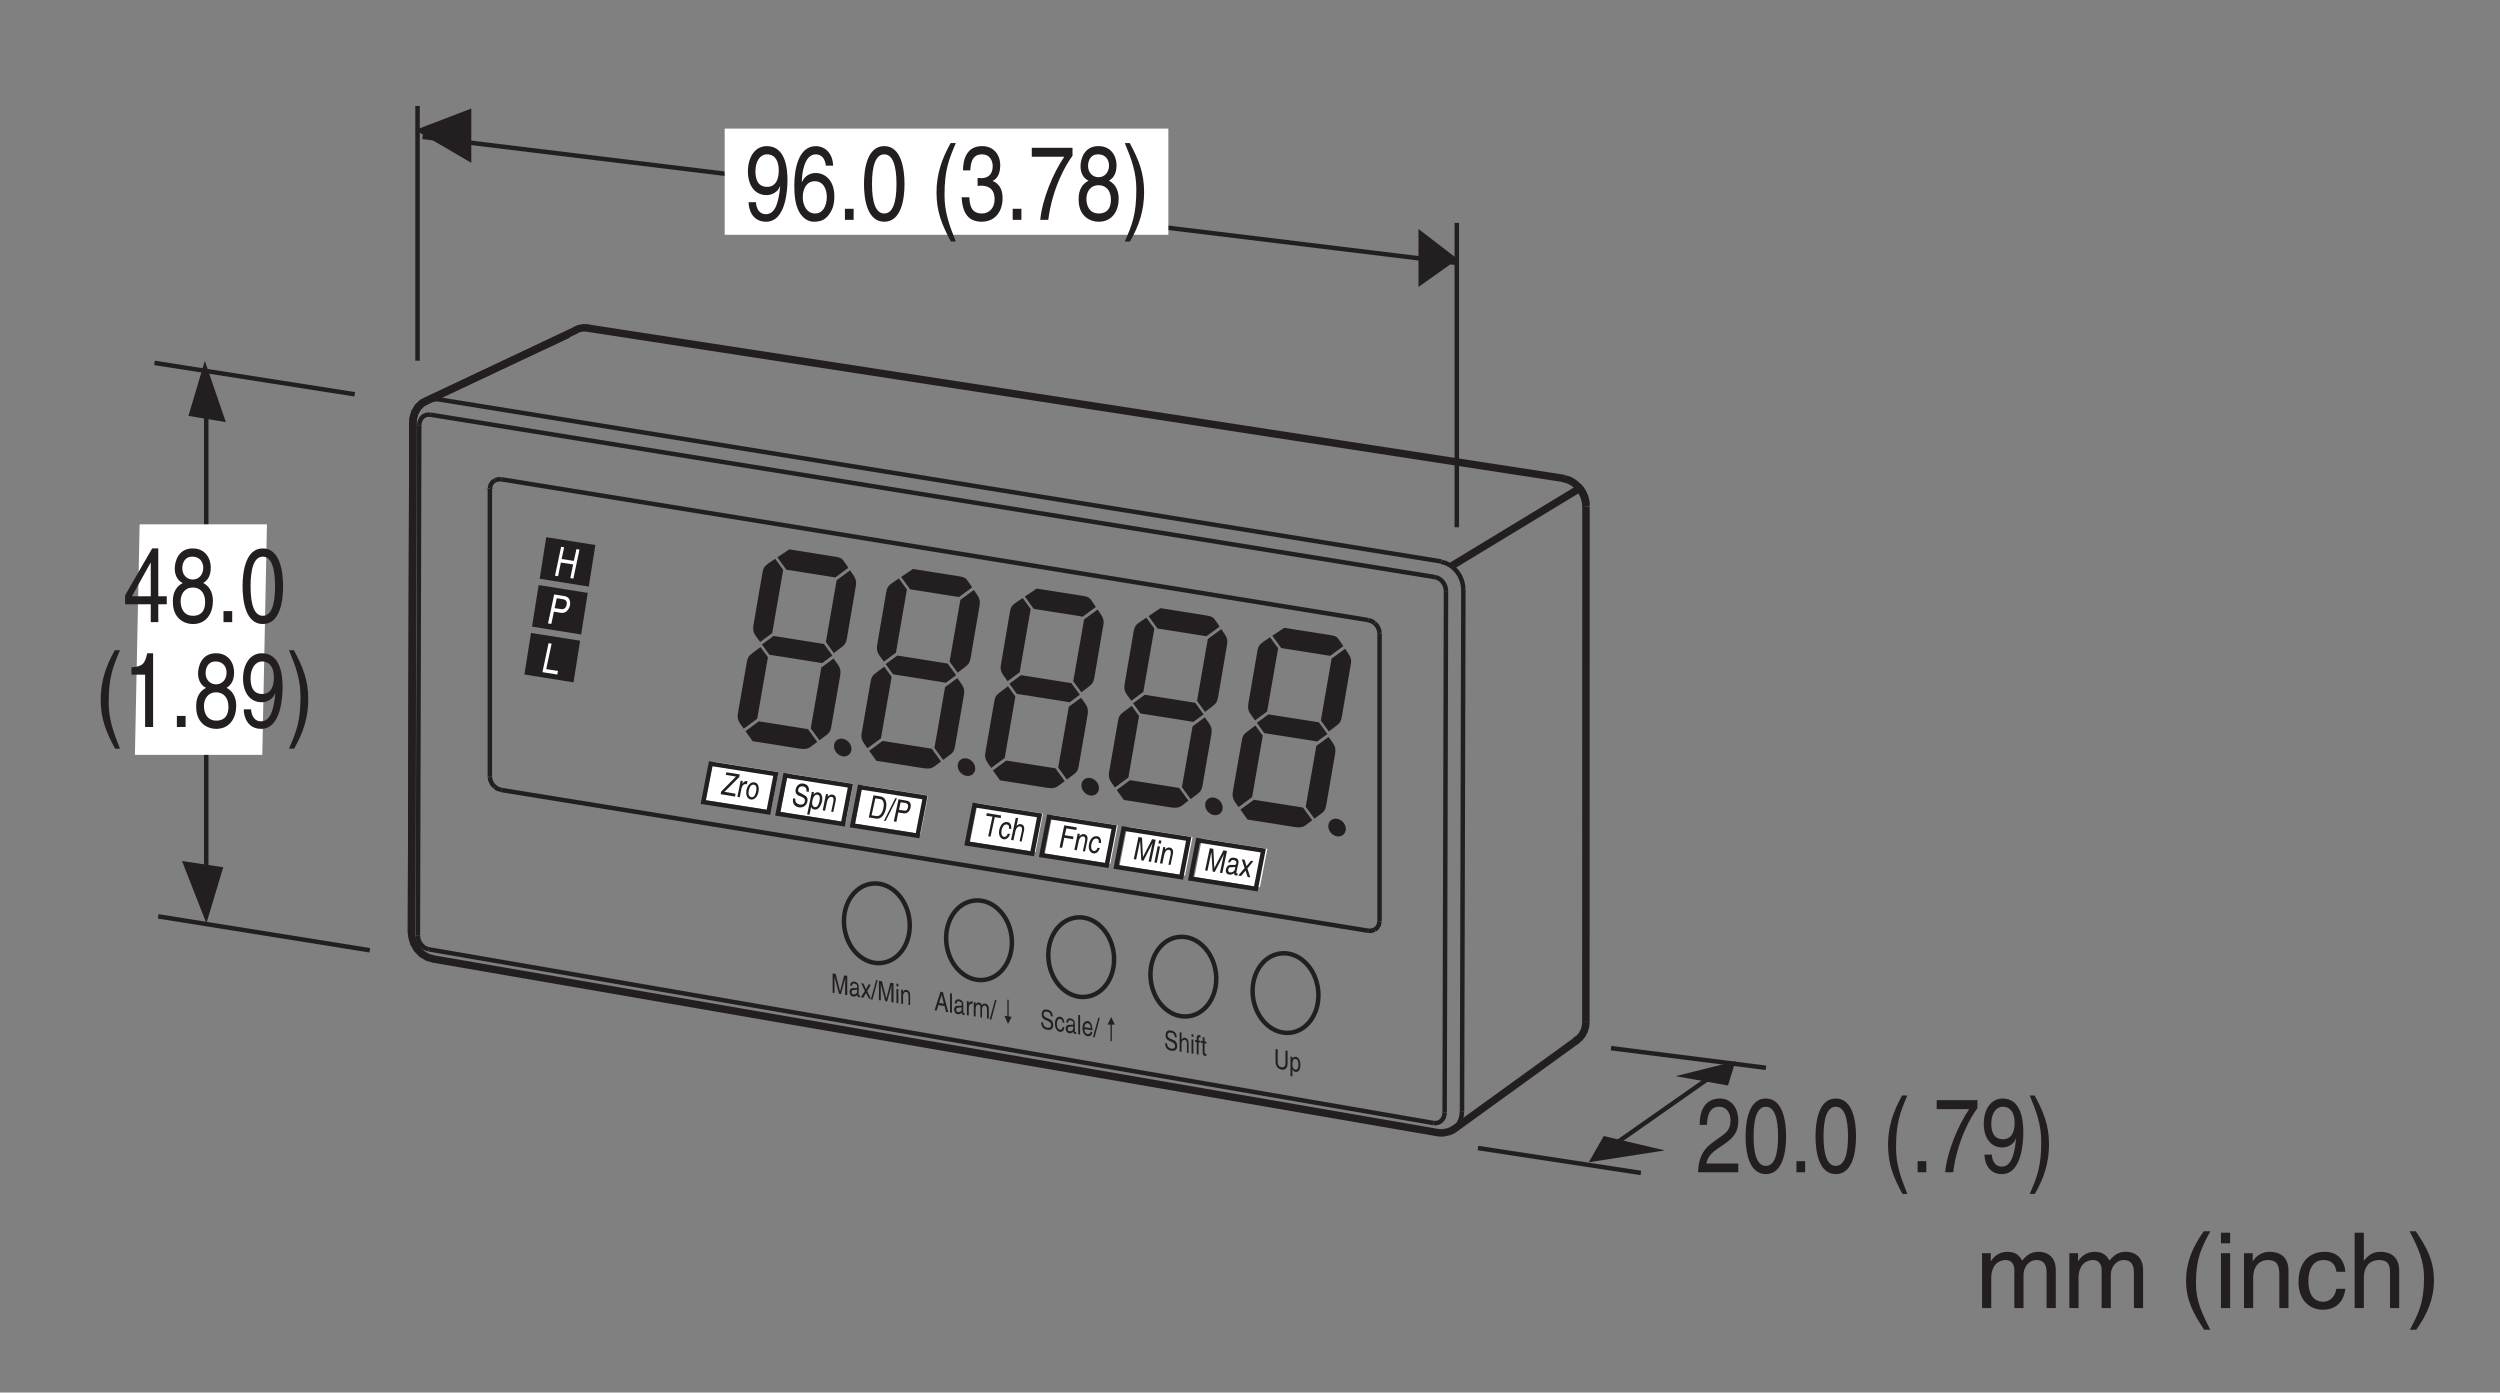 <?xml version="1.0" encoding="UTF-8"?>
<svg xmlns="http://www.w3.org/2000/svg" xmlns:xlink="http://www.w3.org/1999/xlink" width="165.83pt" height="92.37pt" viewBox="0 0 165.83 92.37" version="1.2">
<rect x="0" y="0" width="165.83" height="92.37" fill="#808080" stroke="none"/>
<defs>
<g>
<symbol overflow="visible" id="glyph0-0">
<path style="stroke:none;" d="M 0 0 L 2.781 0 L 2.781 -4.875 L 0 -4.875 Z M 1.391 -2.75 L 0.438 -4.516 L 2.344 -4.516 Z M 1.562 -2.438 L 2.5 -4.203 L 2.5 -0.656 Z M 0.438 -0.344 L 1.391 -2.125 L 2.344 -0.344 Z M 0.281 -4.203 L 1.219 -2.438 L 0.281 -0.656 Z M 0.281 -4.203 "/>
</symbol>
<symbol overflow="visible" id="glyph0-1">
<path style="stroke:none;" d="M 2.906 -1.188 L 2.906 -1.719 L 2.344 -1.719 L 2.344 -4.891 L 1.938 -4.891 L 0.141 -1.781 L 0.141 -1.188 L 1.844 -1.188 L 1.844 0 L 2.344 0 L 2.344 -1.188 Z M 1.828 -3.938 L 1.844 -3.938 L 1.844 -1.719 L 0.594 -1.719 Z M 1.828 -3.938 "/>
</symbol>
<symbol overflow="visible" id="glyph0-2">
<path style="stroke:none;" d="M 2.734 -3.625 C 2.734 -4.203 2.391 -4.891 1.531 -4.891 C 0.594 -4.891 0.344 -4.047 0.344 -3.547 C 0.344 -3.094 0.547 -2.75 0.875 -2.594 C 0.469 -2.391 0.219 -2 0.219 -1.406 C 0.219 -1.172 0.219 -0.641 0.609 -0.25 C 0.922 0.062 1.328 0.125 1.547 0.125 C 2.469 0.125 2.875 -0.625 2.875 -1.406 C 2.875 -1.781 2.766 -2.328 2.234 -2.594 C 2.406 -2.719 2.734 -2.922 2.734 -3.625 Z M 1.547 -2.297 C 1.984 -2.297 2.359 -2 2.359 -1.344 C 2.359 -0.578 1.922 -0.422 1.562 -0.422 C 0.891 -0.422 0.734 -1 0.734 -1.391 C 0.734 -1.844 0.984 -2.297 1.547 -2.297 Z M 1.531 -2.828 C 1.172 -2.828 0.844 -3.109 0.844 -3.578 C 0.844 -3.891 0.984 -4.344 1.5 -4.344 C 2.078 -4.344 2.234 -3.906 2.234 -3.609 C 2.234 -3.156 1.953 -2.828 1.531 -2.828 Z M 1.531 -2.828 "/>
</symbol>
<symbol overflow="visible" id="glyph0-3">
<path style="stroke:none;" d="M 1.062 -0.734 L 0.484 -0.734 L 0.484 0 L 1.062 0 Z M 1.062 -0.734 "/>
</symbol>
<symbol overflow="visible" id="glyph0-4">
<path style="stroke:none;" d="M 2.359 -2.375 C 2.359 -1.156 2.109 -0.422 1.547 -0.422 C 0.984 -0.422 0.734 -1.156 0.734 -2.375 C 0.734 -3.609 0.984 -4.344 1.547 -4.344 C 2.109 -4.344 2.359 -3.609 2.359 -2.375 Z M 2.891 -2.375 C 2.891 -3.391 2.672 -4.891 1.547 -4.891 C 0.422 -4.891 0.203 -3.391 0.203 -2.375 C 0.203 -1.359 0.422 0.125 1.547 0.125 C 2.672 0.125 2.891 -1.359 2.891 -2.375 Z M 2.891 -2.375 "/>
</symbol>
<symbol overflow="visible" id="glyph0-5">
<path style="stroke:none;" d="M 1.312 -5.094 C 0.719 -4.031 0.375 -3.031 0.375 -1.812 C 0.375 -0.516 0.75 0.359 1.328 1.438 L 1.656 1.438 C 1.219 0.344 0.906 -0.5 0.906 -1.641 C 0.906 -3.312 1.188 -3.984 1.656 -5.094 Z M 1.312 -5.094 "/>
</symbol>
<symbol overflow="visible" id="glyph0-6">
<path style="stroke:none;" d="M 2 -4.891 L 1.609 -4.891 C 1.453 -4.094 1.203 -4.016 0.562 -3.953 L 0.562 -3.469 L 1.469 -3.469 L 1.469 0 L 2 0 Z M 2 -4.891 "/>
</symbol>
<symbol overflow="visible" id="glyph0-7">
<path style="stroke:none;" d="M 1.469 -1.641 C 1.828 -1.641 2.219 -1.844 2.359 -2.219 L 2.375 -2.203 C 2.25 -0.938 1.969 -0.375 1.422 -0.375 C 1.031 -0.375 0.797 -0.688 0.766 -1.172 L 0.281 -1.172 C 0.281 -0.703 0.516 0.125 1.438 0.125 C 2.781 0.125 2.859 -2.094 2.859 -2.625 C 2.859 -3.406 2.734 -4.891 1.484 -4.891 C 0.672 -4.891 0.234 -4.109 0.234 -3.219 C 0.234 -2.234 0.734 -1.641 1.469 -1.641 Z M 1.531 -2.188 C 1.203 -2.188 0.734 -2.297 0.734 -3.234 C 0.734 -3.891 1.047 -4.344 1.5 -4.344 C 2.062 -4.344 2.281 -3.859 2.281 -3.297 C 2.281 -2.328 1.797 -2.188 1.531 -2.188 Z M 1.531 -2.188 "/>
</symbol>
<symbol overflow="visible" id="glyph0-8">
<path style="stroke:none;" d="M 0.531 1.438 C 1.141 0.375 1.469 -0.625 1.469 -1.844 C 1.469 -3.141 1.094 -4.016 0.516 -5.094 L 0.188 -5.094 C 0.641 -4 0.953 -3.156 0.953 -2.016 C 0.953 -0.344 0.672 0.328 0.188 1.438 Z M 0.531 1.438 "/>
</symbol>
<symbol overflow="visible" id="glyph0-9">
<path style="stroke:none;" d="M 2.797 -3.594 C 2.75 -4.578 2.109 -4.891 1.656 -4.891 C 0.484 -4.891 0.219 -3.344 0.219 -2.281 C 0.219 -1.641 0.281 -1.031 0.516 -0.578 C 0.797 -0.031 1.219 0.125 1.516 0.125 C 2.062 0.125 2.297 -0.062 2.516 -0.344 C 2.781 -0.703 2.875 -1.062 2.875 -1.562 C 2.875 -2.734 2.141 -3.109 1.656 -3.109 C 1.125 -3.109 0.844 -2.781 0.734 -2.516 L 0.719 -2.531 C 0.719 -3.047 0.875 -4.344 1.641 -4.344 C 2.062 -4.344 2.266 -4.016 2.312 -3.594 Z M 0.781 -1.5 C 0.781 -2.078 1.047 -2.562 1.578 -2.562 C 2.188 -2.562 2.375 -1.969 2.375 -1.531 C 2.375 -0.875 2.078 -0.422 1.609 -0.422 C 1.031 -0.422 0.781 -0.984 0.781 -1.5 Z M 0.781 -1.5 "/>
</symbol>
<symbol overflow="visible" id="glyph0-10">
<path style="stroke:none;" d=""/>
</symbol>
<symbol overflow="visible" id="glyph0-11">
<path style="stroke:none;" d="M 1.25 -2.25 C 1.312 -2.25 1.391 -2.266 1.469 -2.266 C 1.797 -2.266 2.375 -2.188 2.375 -1.359 C 2.375 -0.797 2.031 -0.422 1.531 -0.422 C 0.797 -0.422 0.719 -1.031 0.703 -1.5 L 0.188 -1.5 C 0.219 -0.938 0.344 -0.375 0.766 -0.078 C 0.969 0.047 1.203 0.125 1.5 0.125 C 2.484 0.125 2.906 -0.641 2.906 -1.438 C 2.906 -2.094 2.625 -2.422 2.25 -2.578 L 2.25 -2.594 C 2.469 -2.672 2.75 -2.969 2.75 -3.609 C 2.75 -4.344 2.297 -4.891 1.547 -4.891 C 0.516 -4.891 0.281 -4 0.281 -3.281 L 0.766 -3.281 C 0.781 -3.625 0.828 -4.344 1.531 -4.344 C 2.109 -4.344 2.25 -3.859 2.25 -3.562 C 2.25 -2.953 1.875 -2.766 1.5 -2.766 C 1.422 -2.766 1.328 -2.781 1.25 -2.781 Z M 1.25 -2.25 "/>
</symbol>
<symbol overflow="visible" id="glyph0-12">
<path style="stroke:none;" d="M 0.203 -4.188 L 2.359 -4.188 C 1.609 -3.094 0.891 -1.344 0.766 0 L 1.297 0 C 1.578 -2.188 2.516 -3.734 2.906 -4.25 L 2.906 -4.781 L 0.203 -4.781 Z M 0.203 -4.188 "/>
</symbol>
<symbol overflow="visible" id="glyph0-13">
<path style="stroke:none;" d="M 0.734 -3.141 C 0.75 -3.484 0.781 -4.344 1.531 -4.344 C 2.094 -4.344 2.297 -3.844 2.297 -3.453 C 2.297 -2.812 2 -2.609 1.578 -2.312 L 1.062 -1.938 C 0.547 -1.562 0.172 -1.016 0.141 0 L 2.812 0 L 2.812 -0.578 L 0.703 -0.578 C 0.719 -0.766 0.828 -1.141 1.375 -1.516 L 1.781 -1.797 C 2.359 -2.188 2.812 -2.547 2.812 -3.422 C 2.812 -4.344 2.281 -4.891 1.594 -4.891 C 1.172 -4.891 0.25 -4.734 0.25 -3.141 Z M 0.734 -3.141 "/>
</symbol>
<symbol overflow="visible" id="glyph1-0">
<path style="stroke:none;" d="M 0 0 L 3.484 0 L 3.484 -4.875 L 0 -4.875 Z M 1.734 -2.75 L 0.562 -4.516 L 2.922 -4.516 Z M 1.953 -2.438 L 3.125 -4.203 L 3.125 -0.656 Z M 0.562 -0.344 L 1.734 -2.125 L 2.922 -0.344 Z M 0.344 -4.203 L 1.531 -2.438 L 0.344 -0.656 Z M 0.344 -4.203 "/>
</symbol>
<symbol overflow="visible" id="glyph1-1">
<path style="stroke:none;" d="M 0.453 0 L 1.062 0 L 1.062 -1.984 C 1.062 -2.969 1.672 -3.188 2.016 -3.188 C 2.469 -3.188 2.594 -2.828 2.594 -2.516 L 2.594 0 L 3.203 0 L 3.203 -2.219 C 3.203 -2.703 3.547 -3.188 4.062 -3.188 C 4.578 -3.188 4.734 -2.844 4.734 -2.344 L 4.734 0 L 5.344 0 L 5.344 -2.516 C 5.344 -3.547 4.609 -3.734 4.219 -3.734 C 3.656 -3.734 3.406 -3.484 3.109 -3.156 C 3 -3.344 2.797 -3.734 2.141 -3.734 C 1.484 -3.734 1.172 -3.312 1.047 -3.125 L 1.031 -3.125 L 1.031 -3.641 L 0.453 -3.641 Z M 0.453 0 "/>
</symbol>
<symbol overflow="visible" id="glyph1-2">
<path style="stroke:none;" d=""/>
</symbol>
<symbol overflow="visible" id="glyph1-3">
<path style="stroke:none;" d="M 1.641 -5.094 C 0.891 -4.031 0.469 -3.031 0.469 -1.812 C 0.469 -0.516 0.953 0.359 1.672 1.438 L 2.078 1.438 C 1.516 0.344 1.125 -0.5 1.125 -1.641 C 1.125 -3.312 1.484 -3.984 2.078 -5.094 Z M 1.641 -5.094 "/>
</symbol>
<symbol overflow="visible" id="glyph1-4">
<path style="stroke:none;" d="M 1.078 -3.641 L 0.469 -3.641 L 0.469 0 L 1.078 0 Z M 1.078 -4.297 L 1.078 -5 L 0.469 -5 L 0.469 -4.297 Z M 1.078 -4.297 "/>
</symbol>
<symbol overflow="visible" id="glyph1-5">
<path style="stroke:none;" d="M 3.406 -2.469 C 3.406 -3.516 2.703 -3.734 2.141 -3.734 C 1.516 -3.734 1.172 -3.312 1.047 -3.125 L 1.031 -3.125 L 1.031 -3.641 L 0.453 -3.641 L 0.453 0 L 1.062 0 L 1.062 -1.984 C 1.062 -2.969 1.672 -3.188 2.016 -3.188 C 2.625 -3.188 2.797 -2.875 2.797 -2.234 L 2.797 0 L 3.406 0 Z M 3.406 -2.469 "/>
</symbol>
<symbol overflow="visible" id="glyph1-6">
<path style="stroke:none;" d="M 3.312 -2.406 C 3.266 -3.047 2.906 -3.734 1.953 -3.734 C 0.75 -3.734 0.203 -2.844 0.203 -1.719 C 0.203 -0.672 0.812 0.109 1.828 0.109 C 2.906 0.109 3.25 -0.703 3.312 -1.281 L 2.719 -1.281 C 2.625 -0.734 2.266 -0.422 1.859 -0.422 C 1.016 -0.422 0.859 -1.203 0.859 -1.828 C 0.859 -2.469 1.109 -3.188 1.859 -3.188 C 2.375 -3.188 2.656 -2.906 2.719 -2.406 Z M 3.312 -2.406 "/>
</symbol>
<symbol overflow="visible" id="glyph1-7">
<path style="stroke:none;" d="M 3.406 -2.469 C 3.406 -3.516 2.703 -3.734 2.141 -3.734 C 1.562 -3.734 1.25 -3.375 1.078 -3.156 L 1.062 -3.156 L 1.062 -5 L 0.453 -5 L 0.453 0 L 1.062 0 L 1.062 -1.984 C 1.062 -2.906 1.578 -3.188 2.078 -3.188 C 2.656 -3.188 2.797 -2.875 2.797 -2.375 L 2.797 0 L 3.406 0 Z M 3.406 -2.469 "/>
</symbol>
<symbol overflow="visible" id="glyph1-8">
<path style="stroke:none;" d="M 0.672 1.438 C 1.422 0.375 1.844 -0.625 1.844 -1.844 C 1.844 -3.141 1.375 -4.016 0.641 -5.094 L 0.234 -5.094 C 0.797 -4 1.188 -3.156 1.188 -2.016 C 1.188 -0.344 0.828 0.328 0.25 1.438 Z M 0.672 1.438 "/>
</symbol>
<symbol overflow="visible" id="glyph2-0">
<path style="stroke:none;" d="M 0 0 L 0.828 0.125 L 1.125 -1.312 L 0.297 -1.438 Z M 0.594 -0.75 L 0.422 -1.312 L 0.969 -1.219 Z M 0.625 -0.641 L 1.016 -1.109 L 0.797 -0.078 Z M 0.156 -0.094 L 0.547 -0.562 L 0.703 0 Z M 0.344 -1.219 L 0.531 -0.656 L 0.125 -0.188 Z M 0.344 -1.219 "/>
</symbol>
<symbol overflow="visible" id="glyph2-1">
<path style="stroke:none;" d="M 1.016 -0.031 L 0.281 -0.156 L 1.266 -1.141 L 1.297 -1.312 L 0.406 -1.453 L 0.375 -1.281 L 1.047 -1.172 L 0.062 -0.172 L 0.031 0 L 0.984 0.156 Z M 1.016 -0.031 "/>
</symbol>
<symbol overflow="visible" id="glyph2-2">
<path style="stroke:none;" d="M 0.406 -0.578 C 0.453 -0.734 0.547 -0.844 0.688 -0.828 L 0.75 -0.812 L 0.797 -1.016 C 0.781 -1.031 0.781 -1.031 0.75 -1.031 C 0.641 -1.047 0.547 -0.984 0.453 -0.844 L 0.484 -1.031 L 0.344 -1.062 L 0.125 0.016 L 0.281 0.047 Z M 0.406 -0.578 "/>
</symbol>
<symbol overflow="visible" id="glyph2-3">
<path style="stroke:none;" d="M 0.172 -0.516 C 0.125 -0.25 0.188 0.062 0.469 0.109 C 0.734 0.141 0.922 -0.125 0.969 -0.391 C 1.031 -0.672 0.969 -1 0.703 -1.031 C 0.422 -1.078 0.234 -0.797 0.172 -0.516 Z M 0.328 -0.5 C 0.359 -0.641 0.453 -0.922 0.672 -0.875 C 0.875 -0.844 0.844 -0.562 0.812 -0.422 C 0.781 -0.281 0.703 -0.016 0.5 -0.047 C 0.281 -0.094 0.297 -0.359 0.328 -0.5 Z M 0.328 -0.5 "/>
</symbol>
<symbol overflow="visible" id="glyph2-4">
<path style="stroke:none;" d="M 1.219 -0.891 C 1.234 -1.047 1.266 -1.359 0.859 -1.438 C 0.562 -1.484 0.391 -1.266 0.344 -1.047 C 0.297 -0.781 0.453 -0.688 0.531 -0.641 L 0.766 -0.547 C 0.938 -0.453 0.984 -0.391 0.953 -0.234 C 0.906 -0.031 0.703 -0.031 0.609 -0.047 C 0.453 -0.078 0.281 -0.188 0.328 -0.438 L 0.172 -0.453 C 0.156 -0.328 0.156 -0.203 0.219 -0.078 C 0.281 0 0.328 0.094 0.562 0.141 C 0.75 0.172 1.047 0.094 1.125 -0.25 C 1.172 -0.484 1.062 -0.609 0.922 -0.672 L 0.609 -0.844 C 0.547 -0.859 0.484 -0.922 0.516 -1.047 C 0.562 -1.25 0.734 -1.266 0.844 -1.25 C 0.953 -1.234 1.094 -1.141 1.062 -0.906 Z M 1.219 -0.891 "/>
</symbol>
<symbol overflow="visible" id="glyph2-5">
<path style="stroke:none;" d="M 0.344 -0.453 C 0.375 -0.625 0.469 -0.906 0.688 -0.875 C 0.891 -0.844 0.844 -0.562 0.812 -0.422 C 0.766 -0.203 0.672 -0.031 0.516 -0.047 C 0.422 -0.062 0.281 -0.172 0.344 -0.453 Z M 0 0.438 L 0.156 0.453 L 0.266 -0.078 C 0.281 0.016 0.359 0.094 0.484 0.109 C 0.766 0.156 0.922 -0.172 0.984 -0.422 C 1.047 -0.734 0.953 -1 0.734 -1.031 C 0.578 -1.062 0.484 -0.938 0.422 -0.891 L 0.453 -1.047 L 0.312 -1.062 Z M 0 0.438 "/>
</symbol>
<symbol overflow="visible" id="glyph2-6">
<path style="stroke:none;" d="M 0.969 -0.609 C 1.031 -0.922 0.875 -1 0.75 -1.031 C 0.609 -1.047 0.484 -0.938 0.438 -0.891 L 0.469 -1.047 L 0.328 -1.062 L 0.109 0.016 L 0.266 0.047 L 0.391 -0.531 C 0.453 -0.828 0.609 -0.891 0.688 -0.875 C 0.844 -0.859 0.844 -0.734 0.812 -0.547 L 0.672 0.109 L 0.812 0.125 Z M 0.969 -0.609 "/>
</symbol>
<symbol overflow="visible" id="glyph2-7">
<path style="stroke:none;" d="M 0.141 0.016 L 0.625 0.094 C 1 0.156 1.219 -0.25 1.281 -0.578 C 1.375 -1 1.234 -1.328 0.938 -1.375 L 0.453 -1.453 Z M 0.578 -1.25 L 0.891 -1.203 C 1.094 -1.172 1.188 -0.969 1.109 -0.594 C 1.031 -0.219 0.844 -0.047 0.656 -0.078 L 0.328 -0.125 Z M 0.578 -1.25 "/>
</symbol>
<symbol overflow="visible" id="glyph2-8">
<path style="stroke:none;" d="M 0.812 -1.438 L 0.703 -1.453 L -0.047 0.047 L 0.062 0.062 Z M 0.812 -1.438 "/>
</symbol>
<symbol overflow="visible" id="glyph2-9">
<path style="stroke:none;" d="M 0.594 -1.25 L 0.922 -1.203 C 1.047 -1.172 1.125 -1.094 1.078 -0.922 C 1.047 -0.719 0.938 -0.672 0.812 -0.703 L 0.484 -0.75 Z M 0.438 -0.578 L 0.797 -0.516 C 1.062 -0.484 1.219 -0.703 1.25 -0.906 C 1.312 -1.141 1.219 -1.328 0.984 -1.359 L 0.453 -1.453 L 0.141 0.016 L 0.312 0.047 Z M 0.438 -0.578 "/>
</symbol>
<symbol overflow="visible" id="glyph3-0">
<path style="stroke:none;" d="M 0 0 L 0.828 0.125 L 1.125 -1.312 L 0.297 -1.438 Z M 0.594 -0.75 L 0.422 -1.312 L 0.969 -1.219 Z M 0.625 -0.641 L 1.016 -1.109 L 0.797 -0.078 Z M 0.156 -0.094 L 0.547 -0.562 L 0.703 0 Z M 0.344 -1.219 L 0.531 -0.656 L 0.125 -0.188 Z M 0.344 -1.219 "/>
</symbol>
<symbol overflow="visible" id="glyph3-1">
<path style="stroke:none;" d="M 0.312 -1.297 L 0.719 -1.234 L 0.438 0.062 L 0.594 0.094 L 0.875 -1.203 L 1.266 -1.141 L 1.297 -1.312 L 0.344 -1.469 Z M 0.312 -1.297 "/>
</symbol>
<symbol overflow="visible" id="glyph3-2">
<path style="stroke:none;" d="M 0.953 -0.578 C 0.969 -0.781 0.922 -1 0.703 -1.031 C 0.422 -1.078 0.219 -0.844 0.156 -0.5 C 0.094 -0.203 0.203 0.062 0.453 0.109 C 0.688 0.141 0.828 -0.094 0.875 -0.25 L 0.719 -0.266 C 0.688 -0.125 0.578 -0.047 0.484 -0.047 C 0.281 -0.094 0.281 -0.328 0.312 -0.5 C 0.359 -0.703 0.469 -0.906 0.656 -0.875 C 0.781 -0.859 0.828 -0.766 0.797 -0.594 Z M 0.953 -0.578 "/>
</symbol>
<symbol overflow="visible" id="glyph3-3">
<path style="stroke:none;" d="M 0.969 -0.609 C 1.031 -0.922 0.875 -1 0.75 -1.031 C 0.609 -1.047 0.5 -0.953 0.469 -0.891 L 0.578 -1.422 L 0.422 -1.453 L 0.109 0.016 L 0.266 0.047 L 0.391 -0.531 C 0.453 -0.812 0.594 -0.891 0.703 -0.875 C 0.844 -0.859 0.844 -0.734 0.828 -0.594 L 0.672 0.109 L 0.812 0.125 Z M 0.969 -0.609 "/>
</symbol>
<symbol overflow="visible" id="glyph3-4">
<path style="stroke:none;" d="M 0.453 -0.625 L 1.031 -0.531 L 1.062 -0.703 L 0.484 -0.797 L 0.594 -1.25 L 1.25 -1.141 L 1.281 -1.312 L 0.453 -1.453 L 0.141 0.016 L 0.312 0.047 Z M 0.453 -0.625 "/>
</symbol>
<symbol overflow="visible" id="glyph3-5">
<path style="stroke:none;" d="M 0.969 -0.609 C 1.031 -0.922 0.875 -1 0.75 -1.031 C 0.609 -1.047 0.484 -0.938 0.438 -0.891 L 0.469 -1.047 L 0.328 -1.062 L 0.109 0.016 L 0.266 0.047 L 0.391 -0.531 C 0.453 -0.828 0.609 -0.891 0.688 -0.875 C 0.844 -0.859 0.844 -0.734 0.812 -0.547 L 0.672 0.109 L 0.812 0.125 Z M 0.969 -0.609 "/>
</symbol>
<symbol overflow="visible" id="glyph3-6">
<path style="stroke:none;" d="M 1.266 0.203 L 1.578 -1.266 L 1.344 -1.312 L 0.734 -0.125 L 0.672 -1.406 L 0.438 -1.453 L 0.125 0.016 L 0.281 0.047 L 0.469 -0.828 C 0.469 -0.875 0.516 -1.062 0.547 -1.188 L 0.625 0.094 L 0.766 0.125 L 1.375 -1.062 C 1.344 -0.938 1.297 -0.75 1.297 -0.703 L 1.109 0.172 Z M 1.266 0.203 "/>
</symbol>
<symbol overflow="visible" id="glyph3-7">
<path style="stroke:none;" d="M 0.484 -1.031 L 0.328 -1.062 L 0.109 0.016 L 0.266 0.047 Z M 0.531 -1.219 L 0.578 -1.422 L 0.422 -1.453 L 0.375 -1.25 Z M 0.531 -1.219 "/>
</symbol>
<symbol overflow="visible" id="glyph3-8">
<path style="stroke:none;" d="M 0.391 -0.719 C 0.422 -0.797 0.484 -0.906 0.641 -0.891 C 0.781 -0.859 0.828 -0.781 0.812 -0.672 C 0.781 -0.562 0.75 -0.562 0.719 -0.562 L 0.453 -0.562 C 0.203 -0.562 0.141 -0.359 0.125 -0.266 C 0.078 -0.078 0.172 0.062 0.344 0.078 C 0.516 0.109 0.609 0.031 0.672 -0.031 C 0.656 0.047 0.672 0.125 0.797 0.141 C 0.828 0.141 0.859 0.156 0.875 0.141 L 0.906 0 C 0.891 0.016 0.875 0.016 0.859 0 C 0.828 0 0.812 -0.016 0.812 -0.062 L 0.953 -0.688 C 1 -0.953 0.781 -1.031 0.703 -1.031 C 0.484 -1.078 0.328 -1 0.266 -0.734 Z M 0.719 -0.281 C 0.688 -0.141 0.547 -0.047 0.406 -0.062 C 0.297 -0.078 0.25 -0.156 0.281 -0.281 C 0.312 -0.406 0.422 -0.422 0.5 -0.406 C 0.703 -0.406 0.734 -0.422 0.75 -0.453 Z M 0.719 -0.281 "/>
</symbol>
<symbol overflow="visible" id="glyph3-9">
<path style="stroke:none;" d="M 0.625 -0.469 L 1.016 -0.953 L 0.859 -0.984 L 0.562 -0.625 L 0.438 -1.047 L 0.25 -1.078 L 0.438 -0.5 L 0.016 0 L 0.203 0.031 L 0.5 -0.328 L 0.641 0.094 L 0.812 0.125 Z M 0.625 -0.469 "/>
</symbol>
<symbol overflow="visible" id="glyph4-0">
<path style="stroke:none;" d="M 0 0 L 1.078 0.172 L 1.469 -1.719 L 0.391 -1.891 Z M 0.766 -0.984 L 0.547 -1.719 L 1.281 -1.609 Z M 0.812 -0.844 L 1.312 -1.469 L 1.031 -0.109 Z M 0.203 -0.109 L 0.719 -0.734 L 0.938 0 Z M 0.453 -1.609 L 0.688 -0.859 L 0.172 -0.25 Z M 0.453 -1.609 "/>
</symbol>
<symbol overflow="visible" id="glyph4-1">
<path style="stroke:none;" d="M 1.422 -0.953 L 0.609 -1.078 L 0.781 -1.859 L 0.578 -1.891 L 0.172 0.031 L 0.375 0.062 L 0.562 -0.844 L 1.375 -0.719 L 1.188 0.188 L 1.391 0.219 L 1.797 -1.703 L 1.594 -1.734 Z M 1.422 -0.953 "/>
</symbol>
<symbol overflow="visible" id="glyph4-2">
<path style="stroke:none;" d="M 0.766 -1.641 L 1.172 -1.578 C 1.344 -1.547 1.469 -1.453 1.422 -1.203 C 1.359 -0.953 1.219 -0.891 1.031 -0.922 L 0.625 -0.984 Z M 0.578 -0.75 L 1.047 -0.672 C 1.391 -0.625 1.578 -0.906 1.641 -1.156 C 1.703 -1.484 1.578 -1.734 1.281 -1.781 L 0.594 -1.891 L 0.188 0.031 L 0.406 0.062 Z M 0.578 -0.75 "/>
</symbol>
<symbol overflow="visible" id="glyph4-3">
<path style="stroke:none;" d="M 0.781 -1.859 L 0.578 -1.891 L 0.172 0.031 L 1.156 0.188 L 1.203 -0.047 L 0.422 -0.172 Z M 0.781 -1.859 "/>
</symbol>
<symbol overflow="visible" id="glyph5-0">
<path style="stroke:none;" d="M 0 0 L 0.703 0.109 L 0.703 -1.141 L 0 -1.25 Z M 0.359 -0.656 L 0.109 -1.141 L 0.609 -1.062 Z M 0.406 -0.578 L 0.625 -0.984 L 0.625 -0.078 Z M 0.109 -0.078 L 0.359 -0.469 L 0.609 0 Z M 0.078 -1.062 L 0.312 -0.594 L 0.078 -0.156 Z M 0.078 -1.062 "/>
</symbol>
<symbol overflow="visible" id="glyph5-1">
<path style="stroke:none;" d="M 0.672 -0.266 L 0.766 0.125 L 0.922 0.141 L 0.562 -1.188 L 0.406 -1.219 L 0.016 0 L 0.156 0.031 L 0.266 -0.328 Z M 0.312 -0.469 L 0.484 -1.016 L 0.625 -0.422 Z M 0.312 -0.469 "/>
</symbol>
<symbol overflow="visible" id="glyph5-2">
<path style="stroke:none;" d="M 0.219 -1.25 L 0.094 -1.266 L 0.094 0.016 L 0.219 0.031 Z M 0.219 -1.25 "/>
</symbol>
<symbol overflow="visible" id="glyph5-3">
<path style="stroke:none;" d="M 0.203 -0.625 C 0.219 -0.703 0.234 -0.812 0.375 -0.781 C 0.5 -0.766 0.562 -0.688 0.562 -0.594 C 0.562 -0.484 0.516 -0.484 0.484 -0.484 L 0.281 -0.484 C 0.078 -0.484 0.047 -0.312 0.047 -0.234 C 0.047 -0.078 0.156 0.062 0.281 0.078 C 0.438 0.094 0.516 0.016 0.562 -0.031 C 0.562 0.047 0.578 0.109 0.672 0.125 C 0.703 0.125 0.719 0.109 0.75 0.125 L 0.75 0.016 C 0.734 0.016 0.719 0 0.703 0 C 0.672 0 0.656 -0.016 0.656 -0.047 L 0.656 -0.594 C 0.656 -0.828 0.453 -0.891 0.406 -0.906 C 0.219 -0.938 0.094 -0.859 0.094 -0.641 Z M 0.547 -0.234 C 0.547 -0.125 0.438 -0.047 0.312 -0.062 C 0.219 -0.078 0.188 -0.125 0.188 -0.234 C 0.188 -0.344 0.281 -0.359 0.344 -0.359 C 0.5 -0.359 0.531 -0.375 0.547 -0.391 Z M 0.547 -0.234 "/>
</symbol>
<symbol overflow="visible" id="glyph5-4">
<path style="stroke:none;" d="M 0.234 -0.5 C 0.234 -0.656 0.312 -0.75 0.438 -0.734 L 0.484 -0.719 L 0.484 -0.875 C 0.469 -0.891 0.453 -0.891 0.438 -0.906 C 0.344 -0.922 0.281 -0.844 0.234 -0.75 L 0.234 -0.906 L 0.109 -0.922 L 0.109 0.016 L 0.234 0.031 Z M 0.234 -0.5 "/>
</symbol>
<symbol overflow="visible" id="glyph5-5">
<path style="stroke:none;" d="M 0.094 0.016 L 0.219 0.031 L 0.219 -0.469 C 0.219 -0.734 0.344 -0.781 0.422 -0.766 C 0.516 -0.75 0.531 -0.656 0.531 -0.578 L 0.531 0.078 L 0.641 0.109 L 0.641 -0.453 C 0.641 -0.594 0.719 -0.719 0.828 -0.703 C 0.938 -0.672 0.969 -0.578 0.969 -0.438 L 0.969 0.156 L 1.094 0.172 L 1.094 -0.484 C 1.094 -0.75 0.938 -0.812 0.859 -0.828 C 0.734 -0.844 0.688 -0.797 0.625 -0.719 C 0.625 -0.766 0.578 -0.875 0.438 -0.906 C 0.312 -0.922 0.25 -0.812 0.219 -0.781 L 0.219 -0.906 L 0.094 -0.922 Z M 0.094 0.016 "/>
</symbol>
<symbol overflow="visible" id="glyph5-6">
<path style="stroke:none;" d="M 0.422 -1.25 L 0.328 -1.266 L -0.031 0.031 L 0.078 0.047 Z M 0.422 -1.25 "/>
</symbol>
<symbol overflow="visible" id="glyph5-7">
<path style="stroke:none;" d=""/>
</symbol>
<symbol overflow="visible" id="glyph5-8">
<path style="stroke:none;" d="M 0.844 -0.766 C 0.844 -0.906 0.812 -1.188 0.453 -1.234 C 0.203 -1.281 0.109 -1.109 0.109 -0.906 C 0.109 -0.688 0.25 -0.594 0.328 -0.562 L 0.531 -0.469 C 0.688 -0.391 0.734 -0.328 0.734 -0.203 C 0.734 -0.016 0.594 -0.016 0.484 -0.031 C 0.359 -0.047 0.203 -0.156 0.203 -0.375 L 0.078 -0.391 C 0.078 -0.281 0.094 -0.172 0.172 -0.062 C 0.219 0 0.297 0.078 0.484 0.109 C 0.656 0.141 0.875 0.094 0.875 -0.203 C 0.875 -0.406 0.781 -0.547 0.641 -0.594 L 0.359 -0.719 C 0.297 -0.766 0.234 -0.812 0.234 -0.922 C 0.234 -1.109 0.391 -1.109 0.469 -1.094 C 0.594 -1.078 0.703 -1 0.719 -0.797 Z M 0.844 -0.766 "/>
</symbol>
<symbol overflow="visible" id="glyph5-9">
<path style="stroke:none;" d="M 0.672 -0.5 C 0.656 -0.672 0.594 -0.875 0.406 -0.906 C 0.156 -0.938 0.047 -0.734 0.047 -0.438 C 0.047 -0.172 0.172 0.062 0.375 0.094 C 0.594 0.125 0.656 -0.078 0.672 -0.219 L 0.562 -0.234 C 0.547 -0.109 0.469 -0.031 0.391 -0.047 C 0.203 -0.078 0.172 -0.266 0.172 -0.438 C 0.172 -0.609 0.234 -0.797 0.391 -0.766 C 0.484 -0.75 0.547 -0.672 0.562 -0.516 Z M 0.672 -0.5 "/>
</symbol>
<symbol overflow="visible" id="glyph5-10">
<path style="stroke:none;" d="M 0.609 -0.203 C 0.594 -0.125 0.531 -0.031 0.406 -0.047 C 0.266 -0.062 0.188 -0.188 0.188 -0.375 L 0.719 -0.297 C 0.719 -0.641 0.625 -0.875 0.422 -0.906 C 0.172 -0.938 0.062 -0.719 0.062 -0.422 C 0.062 -0.156 0.188 0.062 0.391 0.094 C 0.516 0.109 0.562 0.078 0.594 0.062 C 0.672 0 0.719 -0.141 0.719 -0.188 Z M 0.188 -0.5 C 0.188 -0.656 0.281 -0.781 0.406 -0.766 C 0.562 -0.734 0.609 -0.594 0.609 -0.438 Z M 0.188 -0.5 "/>
</symbol>
<symbol overflow="visible" id="glyph5-11">
<path style="stroke:none;" d="M 1.078 0.172 L 1.078 -1.109 L 0.875 -1.141 L 0.609 -0.109 L 0.594 -0.109 L 0.312 -1.234 L 0.109 -1.266 L 0.109 0.016 L 0.234 0.031 L 0.234 -0.734 C 0.234 -0.766 0.234 -0.938 0.234 -1.047 L 0.531 0.078 L 0.656 0.109 L 0.938 -0.922 L 0.953 -0.922 C 0.953 -0.812 0.938 -0.641 0.938 -0.609 L 0.938 0.156 Z M 1.078 0.172 "/>
</symbol>
<symbol overflow="visible" id="glyph5-12">
<path style="stroke:none;" d="M 0.438 -0.406 L 0.672 -0.828 L 0.531 -0.859 L 0.359 -0.531 L 0.188 -0.906 L 0.031 -0.938 L 0.281 -0.422 L 0.016 0 L 0.172 0.031 L 0.359 -0.281 L 0.547 0.078 L 0.688 0.109 Z M 0.438 -0.406 "/>
</symbol>
<symbol overflow="visible" id="glyph5-13">
<path style="stroke:none;" d="M 0.219 -0.906 L 0.094 -0.922 L 0.094 0.016 L 0.219 0.031 Z M 0.219 -1.078 L 0.219 -1.25 L 0.094 -1.266 L 0.094 -1.094 Z M 0.219 -1.078 "/>
</symbol>
<symbol overflow="visible" id="glyph5-14">
<path style="stroke:none;" d="M 0.688 -0.531 C 0.688 -0.797 0.562 -0.875 0.438 -0.906 C 0.312 -0.922 0.25 -0.812 0.219 -0.781 L 0.219 -0.906 L 0.094 -0.922 L 0.094 0.016 L 0.219 0.031 L 0.219 -0.469 C 0.219 -0.734 0.344 -0.781 0.422 -0.766 C 0.547 -0.75 0.578 -0.656 0.578 -0.469 L 0.578 0.094 L 0.688 0.109 Z M 0.688 -0.531 "/>
</symbol>
<symbol overflow="visible" id="glyph5-15">
<path style="stroke:none;" d="M 0.688 -0.531 C 0.688 -0.797 0.562 -0.875 0.438 -0.906 C 0.328 -0.922 0.266 -0.828 0.219 -0.781 L 0.219 -1.25 L 0.094 -1.266 L 0.094 0.016 L 0.219 0.031 L 0.219 -0.469 C 0.219 -0.719 0.328 -0.781 0.438 -0.766 C 0.547 -0.75 0.578 -0.656 0.578 -0.516 L 0.578 0.094 L 0.688 0.109 Z M 0.688 -0.531 "/>
</symbol>
<symbol overflow="visible" id="glyph5-16">
<path style="stroke:none;" d="M 0.375 -0.75 L 0.375 -0.875 L 0.25 -0.891 L 0.25 -1 C 0.25 -1.078 0.266 -1.109 0.328 -1.109 C 0.344 -1.109 0.359 -1.094 0.375 -1.094 L 0.375 -1.234 C 0.359 -1.234 0.344 -1.25 0.312 -1.25 C 0.203 -1.266 0.125 -1.219 0.125 -1.078 L 0.125 -0.922 L 0.016 -0.938 L 0.016 -0.812 L 0.125 -0.797 L 0.125 0.016 L 0.25 0.047 L 0.25 -0.766 Z M 0.375 -0.75 "/>
</symbol>
<symbol overflow="visible" id="glyph5-17">
<path style="stroke:none;" d="M 0.375 -0.75 L 0.375 -0.875 L 0.25 -0.891 L 0.25 -1.156 L 0.125 -1.188 L 0.125 -0.922 L 0.016 -0.938 L 0.016 -0.812 L 0.125 -0.797 L 0.125 -0.172 C 0.125 -0.062 0.156 0.047 0.281 0.062 C 0.281 0.062 0.328 0.047 0.375 0.062 L 0.375 -0.062 L 0.328 -0.078 C 0.297 -0.078 0.25 -0.078 0.25 -0.141 L 0.25 -0.766 Z M 0.375 -0.75 "/>
</symbol>
<symbol overflow="visible" id="glyph5-18">
<path style="stroke:none;" d="M 0.766 -1.156 L 0.766 -0.344 C 0.766 -0.062 0.625 -0.031 0.516 -0.047 C 0.391 -0.062 0.25 -0.141 0.25 -0.422 L 0.25 -1.234 L 0.109 -1.266 L 0.109 -0.406 C 0.109 -0.172 0.234 0.062 0.516 0.109 C 0.781 0.156 0.906 -0.047 0.906 -0.297 L 0.906 -1.141 Z M 0.766 -1.156 "/>
</symbol>
<symbol overflow="visible" id="glyph5-19">
<path style="stroke:none;" d="M 0.203 -0.391 C 0.203 -0.531 0.219 -0.797 0.406 -0.766 C 0.609 -0.734 0.609 -0.484 0.609 -0.375 C 0.609 -0.172 0.547 -0.031 0.406 -0.047 C 0.328 -0.062 0.203 -0.141 0.203 -0.391 Z M 0.078 0.375 L 0.203 0.391 L 0.203 -0.062 L 0.219 -0.062 C 0.25 0.016 0.312 0.078 0.406 0.094 C 0.656 0.141 0.734 -0.141 0.734 -0.359 C 0.734 -0.641 0.625 -0.875 0.438 -0.906 C 0.297 -0.922 0.234 -0.828 0.203 -0.781 L 0.203 -0.906 L 0.078 -0.922 Z M 0.078 0.375 "/>
</symbol>
</g>
</defs>
<g id="surface1">
<path style="fill:none;stroke-width:3;stroke-linecap:butt;stroke-linejoin:miter;stroke:rgb(13.73%,12.16%,12.549%);stroke-opacity:1;stroke-miterlimit:4;" d="M 133.357 669.989 L 133.357 322.518 " transform="matrix(0.099,0,0,-0.099,0.477,91.744)"/>
<path style=" stroke:none;fill-rule:nonzero;fill:rgb(100%,100%,100%);fill-opacity:1;" d="M 17.398 50.07 L 17.707 34.781 L 9.262 34.781 L 8.949 50.07 L 17.398 50.07 "/>
<g style="fill:rgb(13.73%,12.16%,12.549%);fill-opacity:1;">
  <use xlink:href="#glyph0-1" x="8.156" y="41.269"/>
  <use xlink:href="#glyph0-2" x="11.248" y="41.269"/>
  <use xlink:href="#glyph0-3" x="14.341" y="41.269"/>
  <use xlink:href="#glyph0-4" x="15.887" y="41.269"/>
</g>
<g style="fill:rgb(13.73%,12.16%,12.549%);fill-opacity:1;">
  <use xlink:href="#glyph0-5" x="6.304" y="48.222"/>
  <use xlink:href="#glyph0-6" x="8.156" y="48.222"/>
  <use xlink:href="#glyph0-3" x="11.248" y="48.222"/>
  <use xlink:href="#glyph0-2" x="12.794" y="48.222"/>
  <use xlink:href="#glyph0-7" x="15.887" y="48.222"/>
  <use xlink:href="#glyph0-8" x="18.979" y="48.222"/>
</g>
<path style=" stroke:none;fill-rule:nonzero;fill:rgb(13.73%,12.16%,12.549%);fill-opacity:1;" d="M 12.5 27.586 L 13.586 23.934 L 14.98 28 L 12.5 27.586 "/>
<path style=" stroke:none;fill-rule:nonzero;fill:rgb(13.73%,12.16%,12.549%);fill-opacity:1;" d="M 14.809 57.527 L 13.691 61.246 L 12.074 57.113 L 14.809 57.527 "/>
<path style="fill:none;stroke-width:3;stroke-linecap:butt;stroke-linejoin:miter;stroke:rgb(13.73%,12.16%,12.549%);stroke-opacity:1;stroke-miterlimit:4;" d="M 98.709 683.558 L 232.86 662.517 " transform="matrix(0.099,0,0,-0.099,0.477,91.744)"/>
<path style="fill:none;stroke-width:3;stroke-linecap:butt;stroke-linejoin:miter;stroke:rgb(13.73%,12.16%,12.549%);stroke-opacity:1;stroke-miterlimit:4;" d="M 101.186 312.725 L 242.928 289.993 " transform="matrix(0.099,0,0,-0.099,0.477,91.744)"/>
<path style="fill:none;stroke-width:3;stroke-linecap:butt;stroke-linejoin:miter;stroke:rgb(13.73%,12.16%,12.549%);stroke-opacity:1;stroke-miterlimit:4;" d="M 972.519 750.377 L 278.284 834.974 " transform="matrix(0.099,0,0,-0.099,0.477,91.744)"/>
<path style=" stroke:none;fill-rule:nonzero;fill:rgb(100%,100%,100%);fill-opacity:1;" d="M 48.07 15.574 L 77.5 15.574 L 77.5 8.531 L 48.07 8.531 Z M 48.07 15.574 "/>
<path style="fill:none;stroke-width:3;stroke-linecap:butt;stroke-linejoin:miter;stroke:rgb(13.73%,12.16%,12.549%);stroke-opacity:1;stroke-miterlimit:4;" d="M 274.941 685.013 L 274.941 855.7 " transform="matrix(0.099,0,0,-0.099,0.477,91.744)"/>
<path style="fill:none;stroke-width:3;stroke-linecap:butt;stroke-linejoin:miter;stroke:rgb(13.73%,12.16%,12.549%);stroke-opacity:1;stroke-miterlimit:4;" d="M 971.26 573.437 L 971.26 777.357 " transform="matrix(0.099,0,0,-0.099,0.477,91.744)"/>
<g style="fill:rgb(13.73%,12.16%,12.549%);fill-opacity:1;">
  <use xlink:href="#glyph0-7" x="49.376" y="14.583"/>
  <use xlink:href="#glyph0-9" x="52.468" y="14.583"/>
  <use xlink:href="#glyph0-3" x="55.561" y="14.583"/>
  <use xlink:href="#glyph0-4" x="57.107" y="14.583"/>
  <use xlink:href="#glyph0-10" x="60.2" y="14.583"/>
  <use xlink:href="#glyph0-5" x="61.746" y="14.583"/>
  <use xlink:href="#glyph0-11" x="63.598" y="14.583"/>
  <use xlink:href="#glyph0-3" x="66.69" y="14.583"/>
  <use xlink:href="#glyph0-12" x="68.237" y="14.583"/>
  <use xlink:href="#glyph0-2" x="71.329" y="14.583"/>
  <use xlink:href="#glyph0-8" x="74.422" y="14.583"/>
</g>
<path style=" stroke:none;fill-rule:nonzero;fill:rgb(13.73%,12.16%,12.549%);fill-opacity:1;" d="M 31.262 10.801 L 27.539 8.625 L 31.262 7.199 L 31.262 10.801 "/>
<path style=" stroke:none;fill-rule:nonzero;fill:rgb(13.73%,12.16%,12.549%);fill-opacity:1;" d="M 94.09 15.188 L 96.695 17.188 L 94.09 19.035 L 94.09 15.188 "/>
<path style=" stroke:none;fill-rule:nonzero;fill:rgb(13.73%,12.16%,12.549%);fill-opacity:1;" d="M 110.434 76.309 L 105.387 77.094 L 106.379 75.355 L 110.434 76.309 "/>
<path style=" stroke:none;fill-rule:nonzero;fill:rgb(13.73%,12.16%,12.549%);fill-opacity:1;" d="M 114.621 72.004 L 115.117 70.391 L 111.145 71.383 L 114.621 72.004 "/>
<path style="fill:none;stroke-width:3;stroke-linecap:butt;stroke-linejoin:miter;stroke:rgb(13.73%,12.16%,12.549%);stroke-opacity:1;stroke-miterlimit:4;" d="M 1066.239 152.499 L 1151.033 211.965 " transform="matrix(0.099,0,0,-0.099,0.477,91.744)"/>
<g style="fill:rgb(13.73%,12.16%,12.549%);fill-opacity:1;">
  <use xlink:href="#glyph0-13" x="112.492" y="77.757"/>
  <use xlink:href="#glyph0-4" x="115.585" y="77.757"/>
  <use xlink:href="#glyph0-3" x="118.677" y="77.757"/>
  <use xlink:href="#glyph0-4" x="120.224" y="77.757"/>
  <use xlink:href="#glyph0-10" x="123.316" y="77.757"/>
  <use xlink:href="#glyph0-5" x="124.862" y="77.757"/>
  <use xlink:href="#glyph0-3" x="126.714" y="77.757"/>
  <use xlink:href="#glyph0-12" x="128.261" y="77.757"/>
  <use xlink:href="#glyph0-7" x="131.353" y="77.757"/>
  <use xlink:href="#glyph0-8" x="134.446" y="77.757"/>
</g>
<path style="fill-rule:nonzero;fill:rgb(100%,100%,100%);fill-opacity:1;stroke-width:3;stroke-linecap:butt;stroke-linejoin:miter;stroke:rgb(13.73%,12.16%,12.549%);stroke-opacity:1;stroke-miterlimit:4;" d="M 985.418 157.494 L 1094.596 140.818 " transform="matrix(0.099,0,0,-0.099,0.477,91.744)"/>
<path style="fill-rule:nonzero;fill:rgb(100%,100%,100%);fill-opacity:1;stroke-width:3;stroke-linecap:butt;stroke-linejoin:miter;stroke:rgb(13.73%,12.16%,12.549%);stroke-opacity:1;stroke-miterlimit:4;" d="M 1074.577 224.432 L 1178.405 211.257 " transform="matrix(0.099,0,0,-0.099,0.477,91.744)"/>
<g style="fill:rgb(13.73%,12.16%,12.549%);fill-opacity:1;">
  <use xlink:href="#glyph1-1" x="131.021" y="86.768"/>
  <use xlink:href="#glyph1-1" x="136.812" y="86.768"/>
  <use xlink:href="#glyph1-2" x="142.604" y="86.768"/>
  <use xlink:href="#glyph1-3" x="144.537" y="86.768"/>
  <use xlink:href="#glyph1-4" x="146.852" y="86.768"/>
  <use xlink:href="#glyph1-5" x="148.395" y="86.768"/>
  <use xlink:href="#glyph1-6" x="152.261" y="86.768"/>
  <use xlink:href="#glyph1-7" x="155.737" y="86.768"/>
  <use xlink:href="#glyph1-8" x="159.603" y="86.768"/>
</g>
<path style="fill:none;stroke-width:3;stroke-linecap:butt;stroke-linejoin:miter;stroke:rgb(13.73%,12.16%,12.549%);stroke-opacity:1;stroke-miterlimit:10;" d="M 282.729 659.095 L 280.605 658.112 " transform="matrix(0.099,0,0,-0.099,0.477,91.744)"/>
<path style="fill:none;stroke-width:3;stroke-linecap:butt;stroke-linejoin:miter;stroke:rgb(13.73%,12.16%,12.549%);stroke-opacity:1;stroke-miterlimit:10;" d="M 960.917 550.233 L 963.827 549.446 L 966.58 548.069 L 969.136 546.142 L 971.378 543.743 L 973.226 540.99 L 974.564 537.923 L 975.39 534.698 L 975.665 531.473 " transform="matrix(0.099,0,0,-0.099,0.477,91.744)"/>
<path style="fill:none;stroke-width:3;stroke-linecap:butt;stroke-linejoin:miter;stroke:rgb(13.73%,12.16%,12.549%);stroke-opacity:1;stroke-miterlimit:10;" d="M 964.024 530.647 L 963.866 532.299 L 963.473 533.872 L 962.765 535.406 L 961.86 536.821 L 960.759 538.001 L 959.461 538.945 L 958.085 539.653 L 956.63 540.046 " transform="matrix(0.099,0,0,-0.099,0.477,91.744)"/>
<path style="fill:none;stroke-width:3;stroke-linecap:butt;stroke-linejoin:miter;stroke:rgb(13.73%,12.16%,12.549%);stroke-opacity:1;stroke-miterlimit:10;" d="M 975.665 531.473 L 974.76 182.114 " transform="matrix(0.099,0,0,-0.099,0.477,91.744)"/>
<path style="fill:none;stroke-width:3;stroke-linecap:butt;stroke-linejoin:miter;stroke:rgb(13.73%,12.16%,12.549%);stroke-opacity:1;stroke-miterlimit:10;" d="M 963.119 181.288 L 964.024 530.647 " transform="matrix(0.099,0,0,-0.099,0.477,91.744)"/>
<path style="fill:none;stroke-width:3;stroke-linecap:butt;stroke-linejoin:miter;stroke:rgb(13.73%,12.16%,12.549%);stroke-opacity:1;stroke-miterlimit:10;" d="M 276.082 641.79 L 275.177 300.022 " transform="matrix(0.099,0,0,-0.099,0.477,91.744)"/>
<path style="fill:none;stroke-width:3;stroke-linecap:butt;stroke-linejoin:miter;stroke:rgb(13.73%,12.16%,12.549%);stroke-opacity:1;stroke-miterlimit:10;" d="M 283.476 648.869 L 282.06 648.909 L 280.684 648.673 L 279.386 648.122 L 278.245 647.257 L 277.341 646.156 L 276.672 644.858 L 276.239 643.363 L 276.082 641.79 " transform="matrix(0.099,0,0,-0.099,0.477,91.744)"/>
<path style="fill:none;stroke-width:3;stroke-linecap:butt;stroke-linejoin:miter;stroke:rgb(13.73%,12.16%,12.549%);stroke-opacity:1;stroke-miterlimit:10;" d="M 956.63 540.046 L 283.476 648.869 " transform="matrix(0.099,0,0,-0.099,0.477,91.744)"/>
<path style="fill:none;stroke-width:3;stroke-linecap:butt;stroke-linejoin:miter;stroke:rgb(13.73%,12.16%,12.549%);stroke-opacity:1;stroke-miterlimit:10;" d="M 955.686 174.248 L 957.141 174.169 L 958.517 174.445 L 959.815 174.995 L 960.917 175.821 L 961.821 176.922 L 962.529 178.22 L 962.962 179.715 L 963.119 181.288 " transform="matrix(0.099,0,0,-0.099,0.477,91.744)"/>
<path style="fill:none;stroke-width:3;stroke-linecap:butt;stroke-linejoin:miter;stroke:rgb(13.73%,12.16%,12.549%);stroke-opacity:1;stroke-miterlimit:10;" d="M 282.532 290.622 L 955.686 174.248 " transform="matrix(0.099,0,0,-0.099,0.477,91.744)"/>
<path style="fill:none;stroke-width:3;stroke-linecap:butt;stroke-linejoin:miter;stroke:rgb(13.73%,12.16%,12.549%);stroke-opacity:1;stroke-miterlimit:10;" d="M 275.177 300.022 L 275.295 298.37 L 275.728 296.758 L 276.397 295.263 L 277.301 293.887 L 278.442 292.667 L 279.7 291.684 L 281.116 291.016 L 282.532 290.622 " transform="matrix(0.099,0,0,-0.099,0.477,91.744)"/>
<path style="fill:none;stroke-width:3;stroke-linecap:butt;stroke-linejoin:miter;stroke:rgb(13.73%,12.16%,12.549%);stroke-opacity:1;stroke-miterlimit:10;" d="M 287.763 659.331 L 960.917 550.508 " transform="matrix(0.099,0,0,-0.099,0.477,91.744)"/>
<path style="fill:none;stroke-width:5;stroke-linecap:butt;stroke-linejoin:miter;stroke:rgb(13.73%,12.16%,12.549%);stroke-opacity:1;stroke-miterlimit:10;" d="M 389.035 706.84 L 1043.35 606.08 " transform="matrix(0.099,0,0,-0.099,0.477,91.744)"/>
<path style="fill:none;stroke-width:5;stroke-linecap:butt;stroke-linejoin:miter;stroke:rgb(13.73%,12.16%,12.549%);stroke-opacity:1;stroke-miterlimit:10;" d="M 1043.075 605.962 L 1045.985 605.175 L 1048.738 603.799 L 1051.294 601.871 L 1053.536 599.512 L 1055.345 596.719 L 1056.722 593.652 L 1057.548 590.466 L 1057.823 587.202 " transform="matrix(0.099,0,0,-0.099,0.477,91.744)"/>
<path style="fill:none;stroke-width:5;stroke-linecap:butt;stroke-linejoin:miter;stroke:rgb(13.73%,12.16%,12.549%);stroke-opacity:1;stroke-miterlimit:10;" d="M 1057.823 587.202 L 1057.744 242.09 " transform="matrix(0.099,0,0,-0.099,0.477,91.744)"/>
<path style="fill:none;stroke-width:5;stroke-linecap:butt;stroke-linejoin:miter;stroke:rgb(13.73%,12.16%,12.549%);stroke-opacity:1;stroke-miterlimit:10;" d="M 1052.238 600.967 L 1054.087 599 L 1055.621 596.641 L 1056.8 594.006 L 1057.508 591.292 L 1057.744 588.539 " transform="matrix(0.099,0,0,-0.099,0.477,91.744)"/>
<path style="fill:none;stroke-width:5;stroke-linecap:butt;stroke-linejoin:miter;stroke:rgb(13.73%,12.16%,12.549%);stroke-opacity:1;stroke-miterlimit:10;" d="M 375.86 702.711 L 280.644 657.994 L 278.127 656.657 L 275.217 653.864 L 273.172 650.403 L 272.031 646.47 L 271.835 643.796 L 270.891 301.988 L 271.166 299.039 L 272.385 294.791 L 274.627 290.898 L 277.773 287.633 L 281.627 285.313 L 285.482 284.172 L 958.635 167.798 L 961.821 167.601 L 965.951 168.467 L 969.254 169.922 " transform="matrix(0.099,0,0,-0.099,0.477,91.744)"/>
<path style="fill:none;stroke-width:5;stroke-linecap:butt;stroke-linejoin:miter;stroke:rgb(13.73%,12.16%,12.549%);stroke-opacity:1;stroke-miterlimit:10;" d="M 380.894 705.424 L 280.644 657.994 L 278.127 656.657 L 275.217 653.864 L 273.172 650.403 L 272.031 646.47 L 271.835 643.796 L 270.891 301.988 " transform="matrix(0.099,0,0,-0.099,0.477,91.744)"/>
<path style="fill:none;stroke-width:5;stroke-linecap:butt;stroke-linejoin:miter;stroke:rgb(13.73%,12.16%,12.549%);stroke-opacity:1;stroke-miterlimit:10;" d="M 1054.008 599.787 L 968.074 547.676 " transform="matrix(0.099,0,0,-0.099,0.477,91.744)"/>
<path style="fill:none;stroke-width:3;stroke-linecap:butt;stroke-linejoin:miter;stroke:rgb(13.73%,12.16%,12.549%);stroke-opacity:1;stroke-miterlimit:10;" d="M 974.76 182.114 L 974.446 178.928 L 973.58 175.979 L 972.243 173.344 L 970.395 171.141 L 968.153 169.45 L 967.131 168.939 " transform="matrix(0.099,0,0,-0.099,0.477,91.744)"/>
<path style="fill:none;stroke-width:5;stroke-linecap:butt;stroke-linejoin:miter;stroke:rgb(13.73%,12.16%,12.549%);stroke-opacity:1;stroke-miterlimit:10;" d="M 1057.784 242.208 L 1057.508 239.023 L 1056.643 236.073 L 1055.267 233.438 L 1053.457 231.236 L 1051.216 229.545 L 1050.193 228.994 " transform="matrix(0.099,0,0,-0.099,0.477,91.744)"/>
<path style="fill:none;stroke-width:5;stroke-linecap:butt;stroke-linejoin:miter;stroke:rgb(13.73%,12.16%,12.549%);stroke-opacity:1;stroke-miterlimit:10;" d="M 380.264 705.267 L 382.939 706.486 L 385.77 707.076 L 388.563 706.998 L 389.703 706.801 " transform="matrix(0.099,0,0,-0.099,0.477,91.744)"/>
<path style="fill:none;stroke-width:3;stroke-linecap:butt;stroke-linejoin:miter;stroke:rgb(13.73%,12.16%,12.549%);stroke-opacity:1;stroke-miterlimit:10;" d="M 280.605 658.112 L 282.139 658.662 L 284.892 659.174 L 287.763 659.056 " transform="matrix(0.099,0,0,-0.099,0.477,91.744)"/>
<path style=" stroke:none;fill-rule:nonzero;fill:rgb(13.73%,12.16%,12.549%);fill-opacity:1;" d="M 39.492 36.152 C 39.43 36.539 39.098 38.621 39.055 38.91 C 38.746 38.859 36.207 38.457 35.797 38.391 C 35.859 38.004 36.188 35.922 36.234 35.633 C 36.543 35.684 39.082 36.086 39.492 36.152 "/>
<path style=" stroke:none;fill-rule:nonzero;fill:rgb(13.73%,12.16%,12.549%);fill-opacity:1;" d="M 38.988 39.328 C 38.926 39.711 38.594 41.797 38.547 42.086 C 38.238 42.035 35.703 41.633 35.289 41.566 C 35.352 41.184 35.684 39.098 35.73 38.809 C 36.035 38.859 38.574 39.262 38.988 39.328 "/>
<path style=" stroke:none;fill-rule:nonzero;fill:rgb(13.73%,12.16%,12.549%);fill-opacity:1;" d="M 38.48 42.5 C 38.418 42.891 38.086 44.973 38.043 45.262 C 37.734 45.211 35.195 44.809 34.785 44.742 C 34.848 44.355 35.176 42.273 35.223 41.984 C 35.531 42.031 38.07 42.438 38.48 42.5 "/>
<path style=" stroke:none;fill-rule:nonzero;fill:rgb(100%,100%,100%);fill-opacity:1;" d="M 83.57 58.855 L 84.066 56.305 L 79.727 55.625 L 79.23 58.172 L 83.57 58.855 "/>
<path style="fill:none;stroke-width:3;stroke-linecap:butt;stroke-linejoin:miter;stroke:rgb(13.73%,12.16%,12.549%);stroke-opacity:1;stroke-miterlimit:4;" d="M 836.598 331.131 L 841.593 356.813 L 797.898 363.656 L 792.903 338.014 Z M 836.598 331.131 " transform="matrix(0.099,0,0,-0.099,0.477,91.744)"/>
<path style=" stroke:none;fill-rule:nonzero;fill:rgb(100%,100%,100%);fill-opacity:1;" d="M 61.059 55.316 L 61.555 52.77 L 57.219 52.086 L 56.723 54.637 L 61.059 55.316 "/>
<path style="fill:none;stroke-width:3;stroke-linecap:butt;stroke-linejoin:miter;stroke:rgb(13.73%,12.16%,12.549%);stroke-opacity:1;stroke-miterlimit:4;" d="M 609.945 366.763 L 614.94 392.406 L 571.285 399.288 L 566.29 373.606 Z M 609.945 366.763 " transform="matrix(0.099,0,0,-0.099,0.477,91.744)"/>
<path style=" stroke:none;fill-rule:nonzero;fill:rgb(100%,100%,100%);fill-opacity:1;" d="M 56.098 54.539 L 56.594 51.988 L 52.258 51.309 L 51.762 53.855 L 56.098 54.539 "/>
<path style="fill:none;stroke-width:3;stroke-linecap:butt;stroke-linejoin:miter;stroke:rgb(13.73%,12.16%,12.549%);stroke-opacity:1;stroke-miterlimit:4;" d="M 559.998 374.59 L 564.992 400.271 L 521.337 407.115 L 516.342 381.472 Z M 559.998 374.59 " transform="matrix(0.099,0,0,-0.099,0.477,91.744)"/>
<path style=" stroke:none;fill-rule:nonzero;fill:rgb(100%,100%,100%);fill-opacity:1;" d="M 51.137 53.758 L 51.633 51.211 L 47.297 50.527 L 46.801 53.078 L 51.137 53.758 "/>
<path style="fill:none;stroke-width:3;stroke-linecap:butt;stroke-linejoin:miter;stroke:rgb(13.73%,12.16%,12.549%);stroke-opacity:1;stroke-miterlimit:4;" d="M 510.05 382.455 L 515.045 408.098 L 471.389 414.98 L 466.395 389.299 Z M 510.05 382.455 " transform="matrix(0.099,0,0,-0.099,0.477,91.744)"/>
<path style=" stroke:none;fill-rule:nonzero;fill:rgb(100%,100%,100%);fill-opacity:1;" d="M 78.609 58.074 L 79.105 55.527 L 74.77 54.844 L 74.273 57.395 L 78.609 58.074 "/>
<path style="fill:none;stroke-width:3;stroke-linecap:butt;stroke-linejoin:miter;stroke:rgb(13.73%,12.16%,12.549%);stroke-opacity:1;stroke-miterlimit:4;" d="M 786.65 338.997 L 791.645 364.639 L 747.99 371.522 L 742.995 345.84 Z M 786.65 338.997 " transform="matrix(0.099,0,0,-0.099,0.477,91.744)"/>
<path style=" stroke:none;fill-rule:nonzero;fill:rgb(100%,100%,100%);fill-opacity:1;" d="M 68.688 56.516 L 69.184 53.965 L 64.848 53.285 L 64.348 55.836 L 68.688 56.516 "/>
<path style="fill:none;stroke-width:3;stroke-linecap:butt;stroke-linejoin:miter;stroke:rgb(13.73%,12.16%,12.549%);stroke-opacity:1;stroke-miterlimit:4;" d="M 686.755 354.689 L 691.749 380.371 L 648.094 387.214 L 643.06 361.532 Z M 686.755 354.689 " transform="matrix(0.099,0,0,-0.099,0.477,91.744)"/>
<path style=" stroke:none;fill-rule:nonzero;fill:rgb(100%,100%,100%);fill-opacity:1;" d="M 73.648 57.297 L 74.145 54.746 L 69.809 54.066 L 69.309 56.613 L 73.648 57.297 "/>
<path style="fill:none;stroke-width:3;stroke-linecap:butt;stroke-linejoin:miter;stroke:rgb(13.73%,12.16%,12.549%);stroke-opacity:1;stroke-miterlimit:4;" d="M 736.702 346.823 L 741.697 372.505 L 698.042 379.348 L 693.008 353.706 Z M 736.702 346.823 " transform="matrix(0.099,0,0,-0.099,0.477,91.744)"/>
<g style="fill:rgb(13.73%,12.16%,12.549%);fill-opacity:1;">
  <use xlink:href="#glyph2-1" x="47.772" y="52.681"/>
  <use xlink:href="#glyph2-2" x="48.787" y="52.84"/>
  <use xlink:href="#glyph2-3" x="49.34" y="52.927"/>
</g>
<g style="fill:rgb(13.73%,12.16%,12.549%);fill-opacity:1;">
  <use xlink:href="#glyph2-4" x="52.432" y="53.413"/>
  <use xlink:href="#glyph2-5" x="53.54" y="53.588"/>
  <use xlink:href="#glyph2-6" x="54.463" y="53.733"/>
</g>
<g style="fill:rgb(13.73%,12.16%,12.549%);fill-opacity:1;">
  <use xlink:href="#glyph2-7" x="57.486" y="54.207"/>
  <use xlink:href="#glyph2-8" x="58.685" y="54.395"/>
  <use xlink:href="#glyph2-9" x="59.147" y="54.468"/>
</g>
<g style="fill:rgb(13.73%,12.16%,12.549%);fill-opacity:1;">
  <use xlink:href="#glyph3-1" x="65.111" y="55.405"/>
  <use xlink:href="#glyph3-2" x="66.126" y="55.564"/>
  <use xlink:href="#glyph3-3" x="66.957" y="55.695"/>
</g>
<g style="fill:rgb(13.73%,12.16%,12.549%);fill-opacity:1;">
  <use xlink:href="#glyph3-4" x="70.142" y="56.197"/>
  <use xlink:href="#glyph3-5" x="71.157" y="56.356"/>
  <use xlink:href="#glyph3-2" x="72.08" y="56.501"/>
</g>
<g style="fill:rgb(13.73%,12.16%,12.549%);fill-opacity:1;">
  <use xlink:href="#glyph3-6" x="75.08" y="56.972"/>
  <use xlink:href="#glyph3-7" x="76.464" y="57.189"/>
  <use xlink:href="#glyph3-5" x="76.833" y="57.247"/>
</g>
<g style="fill:rgb(13.73%,12.16%,12.549%);fill-opacity:1;">
  <use xlink:href="#glyph3-6" x="79.811" y="57.715"/>
  <use xlink:href="#glyph3-8" x="81.195" y="57.933"/>
  <use xlink:href="#glyph3-9" x="82.119" y="58.078"/>
</g>
<g style="fill:rgb(100%,100%,100%);fill-opacity:1;">
  <use xlink:href="#glyph4-1" x="36.642" y="38.159"/>
</g>
<g style="fill:rgb(100%,100%,100%);fill-opacity:1;">
  <use xlink:href="#glyph4-2" x="36.165" y="41.323"/>
</g>
<g style="fill:rgb(100%,100%,100%);fill-opacity:1;">
  <use xlink:href="#glyph4-3" x="35.809" y="44.555"/>
</g>
<path style="fill:none;stroke-width:3;stroke-linecap:butt;stroke-linejoin:miter;stroke:rgb(13.73%,12.16%,12.549%);stroke-opacity:1;stroke-miterlimit:10;" d="M 323.395 599.276 L 323.906 601.753 L 325.204 603.759 L 326.659 604.821 " transform="matrix(0.099,0,0,-0.099,0.477,91.744)"/>
<path style="fill:none;stroke-width:3;stroke-linecap:butt;stroke-linejoin:miter;stroke:rgb(13.73%,12.16%,12.549%);stroke-opacity:1;stroke-miterlimit:10;" d="M 326.659 399.485 L 324.85 401.569 L 323.709 404.086 L 323.395 406.053 " transform="matrix(0.099,0,0,-0.099,0.477,91.744)"/>
<path style="fill:none;stroke-width:3;stroke-linecap:butt;stroke-linejoin:miter;stroke:rgb(13.73%,12.16%,12.549%);stroke-opacity:1;stroke-miterlimit:10;" d="M 919.503 309.382 L 918.992 306.944 L 917.694 304.899 L 916.239 303.798 " transform="matrix(0.099,0,0,-0.099,0.477,91.744)"/>
<path style="fill:none;stroke-width:3;stroke-linecap:butt;stroke-linejoin:miter;stroke:rgb(13.73%,12.16%,12.549%);stroke-opacity:1;stroke-miterlimit:10;" d="M 911.834 303.09 L 331.064 397.4 " transform="matrix(0.099,0,0,-0.099,0.477,91.744)"/>
<path style="fill:none;stroke-width:3;stroke-linecap:butt;stroke-linejoin:miter;stroke:rgb(13.73%,12.16%,12.549%);stroke-opacity:1;stroke-miterlimit:10;" d="M 331.064 397.4 L 328.547 398.226 L 326.659 399.485 " transform="matrix(0.099,0,0,-0.099,0.477,91.744)"/>
<path style="fill:none;stroke-width:3;stroke-linecap:butt;stroke-linejoin:miter;stroke:rgb(13.73%,12.16%,12.549%);stroke-opacity:1;stroke-miterlimit:10;" d="M 916.239 303.798 L 913.958 303.05 L 911.834 303.09 " transform="matrix(0.099,0,0,-0.099,0.477,91.744)"/>
<path style="fill:none;stroke-width:3;stroke-linecap:butt;stroke-linejoin:miter;stroke:rgb(13.73%,12.16%,12.549%);stroke-opacity:1;stroke-miterlimit:10;" d="M 331.064 605.568 L 911.834 511.258 " transform="matrix(0.099,0,0,-0.099,0.477,91.744)"/>
<path style="fill:none;stroke-width:3;stroke-linecap:butt;stroke-linejoin:miter;stroke:rgb(13.73%,12.16%,12.549%);stroke-opacity:1;stroke-miterlimit:10;" d="M 326.659 604.821 L 328.979 605.568 L 331.064 605.568 " transform="matrix(0.099,0,0,-0.099,0.477,91.744)"/>
<path style="fill:none;stroke-width:3;stroke-linecap:butt;stroke-linejoin:miter;stroke:rgb(13.73%,12.16%,12.549%);stroke-opacity:1;stroke-miterlimit:10;" d="M 911.834 511.258 L 914.351 510.432 L 916.239 509.173 " transform="matrix(0.099,0,0,-0.099,0.477,91.744)"/>
<path style="fill:none;stroke-width:3;stroke-linecap:butt;stroke-linejoin:miter;stroke:rgb(13.73%,12.16%,12.549%);stroke-opacity:1;stroke-miterlimit:10;" d="M 916.239 509.173 L 918.087 507.049 L 919.189 504.572 L 919.503 502.605 " transform="matrix(0.099,0,0,-0.099,0.477,91.744)"/>
<path style="fill:none;stroke-width:3;stroke-linecap:butt;stroke-linejoin:miter;stroke:rgb(13.73%,12.16%,12.549%);stroke-opacity:1;stroke-miterlimit:10;" d="M 919.503 502.409 L 919.503 309.579 " transform="matrix(0.099,0,0,-0.099,0.477,91.744)"/>
<path style="fill:none;stroke-width:3;stroke-linecap:butt;stroke-linejoin:miter;stroke:rgb(13.73%,12.16%,12.549%);stroke-opacity:1;stroke-miterlimit:10;" d="M 919.503 309.579 L 919.503 309.382 " transform="matrix(0.099,0,0,-0.099,0.477,91.744)"/>
<path style="fill:none;stroke-width:3;stroke-linecap:butt;stroke-linejoin:miter;stroke:rgb(13.73%,12.16%,12.549%);stroke-opacity:1;stroke-miterlimit:10;" d="M 919.503 502.605 L 919.503 502.409 " transform="matrix(0.099,0,0,-0.099,0.477,91.744)"/>
<path style="fill:none;stroke-width:3;stroke-linecap:butt;stroke-linejoin:miter;stroke:rgb(13.73%,12.16%,12.549%);stroke-opacity:1;stroke-miterlimit:10;" d="M 323.395 406.249 L 323.395 599.079 " transform="matrix(0.099,0,0,-0.099,0.477,91.744)"/>
<path style="fill:none;stroke-width:3;stroke-linecap:butt;stroke-linejoin:miter;stroke:rgb(13.73%,12.16%,12.549%);stroke-opacity:1;stroke-miterlimit:10;" d="M 323.395 406.053 L 323.395 406.249 " transform="matrix(0.099,0,0,-0.099,0.477,91.744)"/>
<path style="fill:none;stroke-width:5;stroke-linecap:butt;stroke-linejoin:miter;stroke:rgb(13.73%,12.16%,12.549%);stroke-opacity:1;stroke-miterlimit:10;" d="M 323.395 599.079 L 323.395 599.276 " transform="matrix(0.099,0,0,-0.099,0.477,91.744)"/>
<path style=" stroke:none;fill-rule:nonzero;fill:rgb(13.73%,12.16%,12.549%);fill-opacity:1;" d="M 55.215 43.484 L 54.656 42.719 L 51.309 42.184 L 50.539 42.75 L 50.586 42.812 L 51.031 43.43 L 54.531 43.984 L 55.215 43.484 "/>
<path style=" stroke:none;fill-rule:nonzero;fill:rgb(13.73%,12.16%,12.549%);fill-opacity:1;" d="M 50.422 42.582 L 51.223 41.996 L 51.949 37.801 L 51.422 37.066 L 50.969 37.371 C 50.715 37.551 50.633 37.672 50.578 37.977 L 49.984 41.434 C 49.969 41.523 49.961 41.602 49.961 41.684 C 49.957 41.883 50.008 42.016 50.164 42.23 L 50.422 42.582 "/>
<path style=" stroke:none;fill-rule:nonzero;fill:rgb(13.73%,12.16%,12.549%);fill-opacity:1;" d="M 50.227 47.676 L 50.938 43.594 L 50.445 42.922 L 49.859 43.363 C 49.652 43.52 49.586 43.633 49.535 43.941 L 48.98 47.125 C 48.945 47.32 48.93 47.434 48.93 47.504 C 48.93 47.68 48.984 47.844 49.109 48.02 L 49.332 48.336 L 50.227 47.676 "/>
<path style=" stroke:none;fill-rule:nonzero;fill:rgb(13.73%,12.16%,12.549%);fill-opacity:1;" d="M 52.16 37.789 L 55.406 38.305 L 56.273 37.66 L 56.062 37.348 C 55.859 37.035 55.781 36.984 55.391 36.926 L 52.352 36.441 L 51.566 36.969 L 52.16 37.789 "/>
<path style=" stroke:none;fill-rule:nonzero;fill:rgb(13.73%,12.16%,12.549%);fill-opacity:1;" d="M 56.613 38.16 L 56.391 37.832 L 55.496 38.488 L 54.781 42.586 L 55.312 43.324 L 55.312 43.32 L 55.855 42.906 C 56.059 42.75 56.121 42.637 56.18 42.324 L 56.738 39.059 C 56.777 38.859 56.789 38.75 56.789 38.68 C 56.793 38.5 56.73 38.336 56.613 38.16 "/>
<path style=" stroke:none;fill-rule:nonzero;fill:rgb(13.73%,12.16%,12.549%);fill-opacity:1;" d="M 53.598 48.367 L 50.336 47.848 L 49.449 48.5 L 49.922 49.164 L 53 49.652 C 53.387 49.711 53.582 49.68 53.785 49.527 L 54.211 49.211 L 53.598 48.367 "/>
<path style=" stroke:none;fill-rule:nonzero;fill:rgb(13.73%,12.16%,12.549%);fill-opacity:1;" d="M 55.293 43.684 L 55.293 43.676 L 54.48 44.277 L 53.777 48.312 L 54.352 49.105 L 54.75 48.809 C 55.008 48.629 55.086 48.508 55.141 48.203 L 55.727 44.836 C 55.742 44.75 55.75 44.664 55.75 44.586 C 55.75 44.387 55.703 44.254 55.551 44.043 L 55.293 43.684 "/>
<path style=" stroke:none;fill-rule:nonzero;fill:rgb(13.73%,12.16%,12.549%);fill-opacity:1;" d="M 55.32 49.492 C 55.32 49.172 55.578 48.953 55.898 49.004 C 56.219 49.059 56.48 49.355 56.48 49.676 C 56.48 49.996 56.219 50.219 55.898 50.168 C 55.578 50.117 55.32 49.816 55.32 49.492 "/>
<path style=" stroke:none;fill-rule:nonzero;fill:rgb(13.73%,12.16%,12.549%);fill-opacity:1;" d="M 63.422 44.785 L 62.863 44.016 L 59.516 43.484 L 58.746 44.051 L 58.793 44.113 L 59.238 44.73 L 62.742 45.285 L 63.422 44.785 "/>
<path style=" stroke:none;fill-rule:nonzero;fill:rgb(13.73%,12.16%,12.549%);fill-opacity:1;" d="M 58.629 43.887 L 59.43 43.293 L 60.156 39.102 L 59.629 38.371 L 59.176 38.672 C 58.922 38.852 58.84 38.973 58.785 39.277 L 58.191 42.734 C 58.176 42.82 58.168 42.902 58.168 42.984 C 58.168 43.184 58.215 43.312 58.367 43.527 L 58.629 43.887 "/>
<path style=" stroke:none;fill-rule:nonzero;fill:rgb(13.73%,12.16%,12.549%);fill-opacity:1;" d="M 58.434 48.977 L 59.145 44.895 L 58.652 44.219 L 58.066 44.664 C 57.859 44.82 57.797 44.934 57.746 45.242 L 57.191 48.426 C 57.152 48.617 57.137 48.734 57.137 48.805 C 57.137 48.98 57.191 49.145 57.316 49.32 L 57.539 49.633 L 58.434 48.977 "/>
<path style=" stroke:none;fill-rule:nonzero;fill:rgb(13.73%,12.16%,12.549%);fill-opacity:1;" d="M 60.367 39.09 L 63.609 39.605 L 64.484 38.961 L 64.273 38.648 C 64.066 38.332 63.988 38.285 63.598 38.223 L 60.559 37.742 L 59.773 38.27 L 60.367 39.09 "/>
<path style=" stroke:none;fill-rule:nonzero;fill:rgb(13.73%,12.16%,12.549%);fill-opacity:1;" d="M 64.82 39.461 L 64.598 39.133 L 63.703 39.789 L 62.988 43.887 L 63.52 44.621 L 64.062 44.207 C 64.266 44.047 64.328 43.938 64.387 43.625 L 64.945 40.359 C 64.98 40.16 64.996 40.051 64.996 39.977 C 65 39.801 64.941 39.637 64.82 39.461 "/>
<path style=" stroke:none;fill-rule:nonzero;fill:rgb(13.73%,12.16%,12.549%);fill-opacity:1;" d="M 61.805 49.664 L 58.543 49.148 L 57.656 49.801 L 58.129 50.465 L 61.207 50.949 C 61.594 51.012 61.789 50.98 61.992 50.828 L 62.418 50.512 L 61.805 49.664 "/>
<path style=" stroke:none;fill-rule:nonzero;fill:rgb(13.73%,12.16%,12.549%);fill-opacity:1;" d="M 63.5 44.984 L 63.504 44.98 L 62.688 45.578 L 61.984 49.613 L 62.559 50.406 L 62.957 50.109 C 63.215 49.93 63.293 49.809 63.348 49.504 L 63.934 46.137 C 63.949 46.051 63.953 45.965 63.957 45.887 C 63.957 45.688 63.91 45.555 63.758 45.34 L 63.5 44.984 "/>
<path style=" stroke:none;fill-rule:nonzero;fill:rgb(13.73%,12.16%,12.549%);fill-opacity:1;" d="M 63.527 50.793 C 63.527 50.473 63.785 50.254 64.109 50.305 C 64.426 50.355 64.688 50.656 64.688 50.977 C 64.688 51.301 64.426 51.516 64.109 51.465 C 63.785 51.418 63.527 51.113 63.527 50.793 "/>
<path style=" stroke:none;fill-rule:nonzero;fill:rgb(13.73%,12.16%,12.549%);fill-opacity:1;" d="M 71.629 46.082 L 71.07 45.316 L 67.723 44.785 L 66.953 45.352 L 67 45.414 L 67.445 46.027 L 70.949 46.582 L 70.949 46.586 L 71.629 46.082 "/>
<path style=" stroke:none;fill-rule:nonzero;fill:rgb(13.73%,12.16%,12.549%);fill-opacity:1;" d="M 66.836 45.184 L 67.637 44.594 L 68.367 40.398 L 67.836 39.668 L 67.383 39.973 C 67.129 40.152 67.047 40.273 66.992 40.578 L 66.402 44.035 C 66.383 44.121 66.375 44.203 66.375 44.285 C 66.375 44.484 66.422 44.613 66.578 44.828 L 66.836 45.184 "/>
<path style=" stroke:none;fill-rule:nonzero;fill:rgb(13.73%,12.16%,12.549%);fill-opacity:1;" d="M 66.645 50.277 L 67.352 46.195 L 66.859 45.52 L 66.273 45.965 C 66.066 46.121 66.004 46.23 65.949 46.543 L 65.395 49.723 C 65.359 49.918 65.344 50.035 65.344 50.105 C 65.344 50.277 65.402 50.445 65.523 50.617 L 65.746 50.938 L 66.645 50.277 "/>
<path style=" stroke:none;fill-rule:nonzero;fill:rgb(13.73%,12.16%,12.549%);fill-opacity:1;" d="M 68.574 40.391 L 71.82 40.902 L 72.688 40.262 L 72.48 39.949 C 72.277 39.633 72.195 39.586 71.809 39.523 L 68.766 39.043 L 67.98 39.57 L 68.574 40.391 "/>
<path style=" stroke:none;fill-rule:nonzero;fill:rgb(13.73%,12.16%,12.549%);fill-opacity:1;" d="M 73.031 40.762 L 72.805 40.43 L 71.91 41.09 L 71.191 45.188 L 71.727 45.922 L 72.27 45.508 C 72.473 45.348 72.535 45.238 72.594 44.926 L 73.152 41.656 C 73.191 41.461 73.207 41.348 73.207 41.277 C 73.207 41.102 73.148 40.938 73.031 40.762 "/>
<path style=" stroke:none;fill-rule:nonzero;fill:rgb(13.73%,12.16%,12.549%);fill-opacity:1;" d="M 70.012 50.965 L 66.75 50.449 L 65.863 51.102 L 66.336 51.762 L 69.414 52.25 C 69.801 52.312 69.996 52.281 70.199 52.129 L 70.625 51.812 L 70.012 50.965 "/>
<path style=" stroke:none;fill-rule:nonzero;fill:rgb(13.73%,12.16%,12.549%);fill-opacity:1;" d="M 71.711 46.285 L 71.711 46.281 L 70.898 46.875 L 70.191 50.914 L 70.766 51.707 L 71.164 51.41 C 71.426 51.227 71.504 51.109 71.555 50.801 L 72.141 47.434 C 72.156 47.352 72.16 47.262 72.164 47.188 C 72.164 46.988 72.117 46.855 71.965 46.641 L 71.711 46.285 "/>
<path style=" stroke:none;fill-rule:nonzero;fill:rgb(13.73%,12.16%,12.549%);fill-opacity:1;" d="M 71.734 52.094 C 71.734 51.773 71.992 51.555 72.312 51.605 C 72.637 51.656 72.895 51.957 72.895 52.277 C 72.895 52.598 72.637 52.816 72.312 52.766 C 71.992 52.719 71.734 52.414 71.734 52.094 "/>
<path style=" stroke:none;fill-rule:nonzero;fill:rgb(13.73%,12.16%,12.549%);fill-opacity:1;" d="M 79.836 47.383 L 79.281 46.617 L 75.93 46.086 L 75.16 46.652 L 75.207 46.715 L 75.652 47.328 L 79.156 47.883 L 79.156 47.887 L 79.836 47.383 "/>
<path style=" stroke:none;fill-rule:nonzero;fill:rgb(13.73%,12.16%,12.549%);fill-opacity:1;" d="M 75.043 46.484 L 75.84 45.895 L 76.57 41.699 L 76.043 40.969 L 75.594 41.27 C 75.336 41.449 75.254 41.57 75.199 41.879 L 74.605 45.336 C 74.59 45.422 74.586 45.504 74.582 45.582 C 74.582 45.785 74.629 45.914 74.785 46.129 L 75.043 46.484 "/>
<path style=" stroke:none;fill-rule:nonzero;fill:rgb(13.73%,12.16%,12.549%);fill-opacity:1;" d="M 74.848 51.574 L 75.555 47.496 L 75.066 46.82 L 74.48 47.262 C 74.273 47.418 74.207 47.531 74.156 47.844 L 73.602 51.023 C 73.566 51.219 73.551 51.332 73.551 51.402 C 73.551 51.582 73.609 51.746 73.73 51.918 L 73.953 52.238 L 74.848 51.574 "/>
<path style=" stroke:none;fill-rule:nonzero;fill:rgb(13.73%,12.16%,12.549%);fill-opacity:1;" d="M 76.781 41.691 L 80.023 42.203 L 80.898 41.562 L 80.688 41.25 C 80.48 40.934 80.402 40.887 80.012 40.824 L 76.973 40.34 L 76.188 40.871 L 76.781 41.691 "/>
<path style=" stroke:none;fill-rule:nonzero;fill:rgb(13.73%,12.16%,12.549%);fill-opacity:1;" d="M 81.234 42.062 L 81.012 41.73 L 80.117 42.387 L 79.402 46.488 L 79.934 47.223 L 80.477 46.805 C 80.68 46.648 80.742 46.539 80.801 46.227 L 81.359 42.957 C 81.395 42.762 81.41 42.648 81.414 42.578 C 81.414 42.402 81.355 42.238 81.234 42.062 "/>
<path style=" stroke:none;fill-rule:nonzero;fill:rgb(13.73%,12.16%,12.549%);fill-opacity:1;" d="M 78.219 52.266 L 74.957 51.75 L 74.074 52.402 L 74.543 53.062 L 77.621 53.551 C 78.008 53.613 78.207 53.578 78.41 53.43 L 78.832 53.109 L 78.219 52.266 "/>
<path style=" stroke:none;fill-rule:nonzero;fill:rgb(13.73%,12.16%,12.549%);fill-opacity:1;" d="M 79.918 47.582 L 79.918 47.578 L 79.105 48.18 L 78.398 52.215 L 78.977 53.008 L 79.371 52.711 C 79.629 52.531 79.707 52.406 79.766 52.102 L 80.348 48.734 C 80.367 48.648 80.371 48.566 80.371 48.488 C 80.371 48.289 80.324 48.152 80.176 47.941 L 79.918 47.582 "/>
<path style=" stroke:none;fill-rule:nonzero;fill:rgb(13.73%,12.16%,12.549%);fill-opacity:1;" d="M 79.941 53.395 C 79.941 53.074 80.199 52.855 80.523 52.906 C 80.844 52.957 81.102 53.258 81.102 53.578 C 81.102 53.898 80.844 54.117 80.523 54.066 C 80.199 54.016 79.941 53.711 79.941 53.395 "/>
<path style=" stroke:none;fill-rule:nonzero;fill:rgb(13.73%,12.16%,12.549%);fill-opacity:1;" d="M 88.109 54.805 C 88.109 54.48 88.367 54.262 88.691 54.312 C 89.008 54.363 89.27 54.664 89.27 54.984 C 89.27 55.309 89.008 55.527 88.691 55.477 C 88.367 55.426 88.109 55.121 88.109 54.805 "/>
<path style=" stroke:none;fill-rule:nonzero;fill:rgb(13.73%,12.16%,12.549%);fill-opacity:1;" d="M 88.047 48.688 L 87.488 47.914 L 84.137 47.387 L 83.367 47.949 L 83.418 48.012 L 83.859 48.629 L 87.367 49.184 L 87.367 49.188 L 88.047 48.688 "/>
<path style=" stroke:none;fill-rule:nonzero;fill:rgb(13.73%,12.16%,12.549%);fill-opacity:1;" d="M 83.25 47.785 L 84.051 47.195 L 84.781 43 L 84.246 42.27 L 83.797 42.57 C 83.543 42.75 83.461 42.871 83.406 43.18 L 82.812 46.633 C 82.793 46.723 82.789 46.805 82.789 46.883 C 82.789 47.086 82.836 47.215 82.992 47.43 L 83.25 47.785 "/>
<path style=" stroke:none;fill-rule:nonzero;fill:rgb(13.73%,12.16%,12.549%);fill-opacity:1;" d="M 83.055 52.875 L 83.762 48.797 L 83.273 48.121 L 82.691 48.562 C 82.48 48.723 82.418 48.832 82.367 49.145 L 81.809 52.324 C 81.773 52.52 81.758 52.633 81.758 52.703 C 81.758 52.879 81.812 53.043 81.934 53.219 L 82.16 53.535 L 83.055 52.875 "/>
<path style=" stroke:none;fill-rule:nonzero;fill:rgb(13.73%,12.16%,12.549%);fill-opacity:1;" d="M 84.988 42.988 L 88.234 43.504 L 89.105 42.859 L 88.895 42.547 C 88.695 42.234 88.613 42.184 88.227 42.125 L 85.18 41.645 L 84.395 42.172 L 84.988 42.988 "/>
<path style=" stroke:none;fill-rule:nonzero;fill:rgb(13.73%,12.16%,12.549%);fill-opacity:1;" d="M 89.441 43.363 L 89.223 43.031 L 88.328 43.688 L 87.613 47.789 L 88.145 48.523 L 88.145 48.52 L 88.688 48.105 C 88.891 47.949 88.957 47.836 89.008 47.527 L 89.57 44.258 C 89.605 44.062 89.625 43.949 89.625 43.879 C 89.625 43.699 89.562 43.535 89.441 43.363 "/>
<path style=" stroke:none;fill-rule:nonzero;fill:rgb(13.73%,12.16%,12.549%);fill-opacity:1;" d="M 86.43 53.566 L 83.164 53.051 L 82.281 53.699 L 82.75 54.363 L 85.832 54.852 C 86.219 54.914 86.414 54.879 86.613 54.73 L 87.043 54.41 L 86.43 53.566 "/>
<path style=" stroke:none;fill-rule:nonzero;fill:rgb(13.73%,12.16%,12.549%);fill-opacity:1;" d="M 88.125 48.883 L 88.129 48.879 L 87.316 49.477 L 86.609 53.516 L 87.184 54.305 L 87.582 54.012 C 87.84 53.828 87.918 53.711 87.973 53.402 L 88.555 50.035 C 88.578 49.949 88.578 49.863 88.578 49.785 C 88.582 49.586 88.531 49.453 88.383 49.242 L 88.125 48.883 "/>
<path style="fill:none;stroke-width:3;stroke-linecap:round;stroke-linejoin:round;stroke:rgb(13.73%,12.16%,12.549%);stroke-opacity:1;stroke-miterlimit:10;" d="M 600.664 291.409 C 593.584 279.925 579.819 278.037 569.869 287.201 C 559.998 296.404 557.677 313.197 564.717 324.721 C 571.796 336.244 585.601 338.132 595.472 328.968 C 605.422 319.765 607.703 302.932 600.664 291.409 Z M 600.664 291.409 " transform="matrix(0.099,0,0,-0.099,0.477,91.744)"/>
<path style="fill:none;stroke-width:3;stroke-linecap:round;stroke-linejoin:round;stroke:rgb(13.73%,12.16%,12.549%);stroke-opacity:1;stroke-miterlimit:10;" d="M 669.096 280.082 C 662.056 268.559 648.252 266.671 638.341 275.874 C 628.43 285.038 626.149 301.87 633.189 313.354 C 640.229 324.878 654.072 326.766 663.944 317.602 C 673.855 308.399 676.175 291.606 669.096 280.082 Z M 669.096 280.082 " transform="matrix(0.099,0,0,-0.099,0.477,91.744)"/>
<path style="fill:none;stroke-width:3;stroke-linecap:round;stroke-linejoin:round;stroke:rgb(13.73%,12.16%,12.549%);stroke-opacity:1;stroke-miterlimit:10;" d="M 737.568 268.716 C 730.488 257.232 716.723 255.344 706.773 264.508 C 696.901 273.711 694.581 290.504 701.621 301.988 C 708.7 313.551 722.505 315.439 732.416 306.236 C 742.326 297.072 744.607 280.24 737.568 268.716 Z M 737.568 268.716 " transform="matrix(0.099,0,0,-0.099,0.477,91.744)"/>
<path style="fill:none;stroke-width:3;stroke-linecap:round;stroke-linejoin:round;stroke:rgb(13.73%,12.16%,12.549%);stroke-opacity:1;stroke-miterlimit:10;" d="M 806 255.659 C 798.96 244.175 785.156 242.287 775.245 251.451 C 765.334 260.654 763.053 277.447 770.093 288.971 C 777.132 300.494 790.976 302.382 800.848 293.218 C 810.759 284.015 813.079 267.222 806 255.659 Z M 806 255.659 " transform="matrix(0.099,0,0,-0.099,0.477,91.744)"/>
<path style="fill:none;stroke-width:3;stroke-linecap:round;stroke-linejoin:round;stroke:rgb(13.73%,12.16%,12.549%);stroke-opacity:1;stroke-miterlimit:10;" d="M 874.472 244.686 C 867.392 233.163 853.627 231.275 843.677 240.478 C 833.805 249.642 831.485 266.435 838.525 277.958 C 845.604 289.482 859.409 291.37 869.319 282.206 C 879.23 273.003 881.511 256.21 874.472 244.686 Z M 874.472 244.686 " transform="matrix(0.099,0,0,-0.099,0.477,91.744)"/>
<path style="fill:none;stroke-width:5;stroke-linecap:butt;stroke-linejoin:miter;stroke:rgb(13.73%,12.16%,12.549%);stroke-opacity:1;stroke-miterlimit:10;" d="M 1052.278 230.134 L 968.743 169.686 " transform="matrix(0.099,0,0,-0.099,0.477,91.744)"/>
<g style="fill:rgb(13.73%,12.16%,12.549%);fill-opacity:1;">
  <use xlink:href="#glyph5-1" x="61.98" y="66.998"/>
  <use xlink:href="#glyph5-2" x="62.925" y="67.149"/>
  <use xlink:href="#glyph5-3" x="63.239" y="67.199"/>
  <use xlink:href="#glyph5-4" x="64.027" y="67.324"/>
  <use xlink:href="#glyph5-5" x="64.498" y="67.399"/>
  <use xlink:href="#glyph5-6" x="65.678" y="67.587"/>
  <use xlink:href="#glyph5-7" x="66.072" y="67.649"/>
  <use xlink:href="#glyph5-7" x="66.466" y="67.712"/>
  <use xlink:href="#glyph5-7" x="66.86" y="67.774"/>
  <use xlink:href="#glyph5-7" x="67.253" y="67.837"/>
</g>
<g style="fill:rgb(13.73%,12.16%,12.549%);fill-opacity:1;">
  <use xlink:href="#glyph5-8" x="68.987" y="68.2"/>
  <use xlink:href="#glyph5-9" x="69.931" y="68.35"/>
  <use xlink:href="#glyph5-3" x="70.64" y="68.463"/>
  <use xlink:href="#glyph5-2" x="71.427" y="68.588"/>
  <use xlink:href="#glyph5-10" x="71.742" y="68.638"/>
  <use xlink:href="#glyph5-6" x="72.529" y="68.763"/>
  <use xlink:href="#glyph5-7" x="72.923" y="68.826"/>
  <use xlink:href="#glyph5-7" x="73.317" y="68.889"/>
  <use xlink:href="#glyph5-7" x="73.71" y="68.951"/>
  <use xlink:href="#glyph5-7" x="74.104" y="69.014"/>
</g>
<g style="fill:rgb(13.73%,12.16%,12.549%);fill-opacity:1;">
  <use xlink:href="#glyph5-11" x="55.121" y="65.837"/>
  <use xlink:href="#glyph5-3" x="56.301" y="66.025"/>
  <use xlink:href="#glyph5-12" x="57.088" y="66.15"/>
  <use xlink:href="#glyph5-6" x="57.796" y="66.263"/>
  <use xlink:href="#glyph5-11" x="58.19" y="66.325"/>
  <use xlink:href="#glyph5-13" x="59.37" y="66.513"/>
  <use xlink:href="#glyph5-14" x="59.684" y="66.563"/>
</g>
<g style="fill:rgb(13.73%,12.16%,12.549%);fill-opacity:1;">
  <use xlink:href="#glyph5-8" x="77.21" y="69.588"/>
  <use xlink:href="#glyph5-15" x="78.155" y="69.738"/>
  <use xlink:href="#glyph5-13" x="78.942" y="69.863"/>
  <use xlink:href="#glyph5-16" x="79.257" y="69.913"/>
  <use xlink:href="#glyph5-17" x="79.651" y="69.976"/>
</g>
<g style="fill:rgb(13.73%,12.16%,12.549%);fill-opacity:1;">
  <use xlink:href="#glyph5-18" x="84.501" y="70.842"/>
  <use xlink:href="#glyph5-19" x="85.523" y="71.005"/>
</g>
<path style=" stroke:none;fill-rule:nonzero;fill:rgb(13.73%,12.16%,12.549%);fill-opacity:1;" d="M 73.949 67.965 L 73.75 67.965 L 73.75 69.066 L 73.664 69.066 L 73.664 67.965 L 73.469 67.965 L 73.707 67.457 L 73.949 67.965 "/>
<path style=" stroke:none;fill-rule:nonzero;fill:rgb(13.73%,12.16%,12.549%);fill-opacity:1;" d="M 66.625 67.375 L 66.82 67.406 L 66.82 66.305 L 66.906 66.32 L 66.906 67.418 L 67.102 67.449 L 66.863 67.922 L 66.625 67.375 "/>
</g>
</svg>
